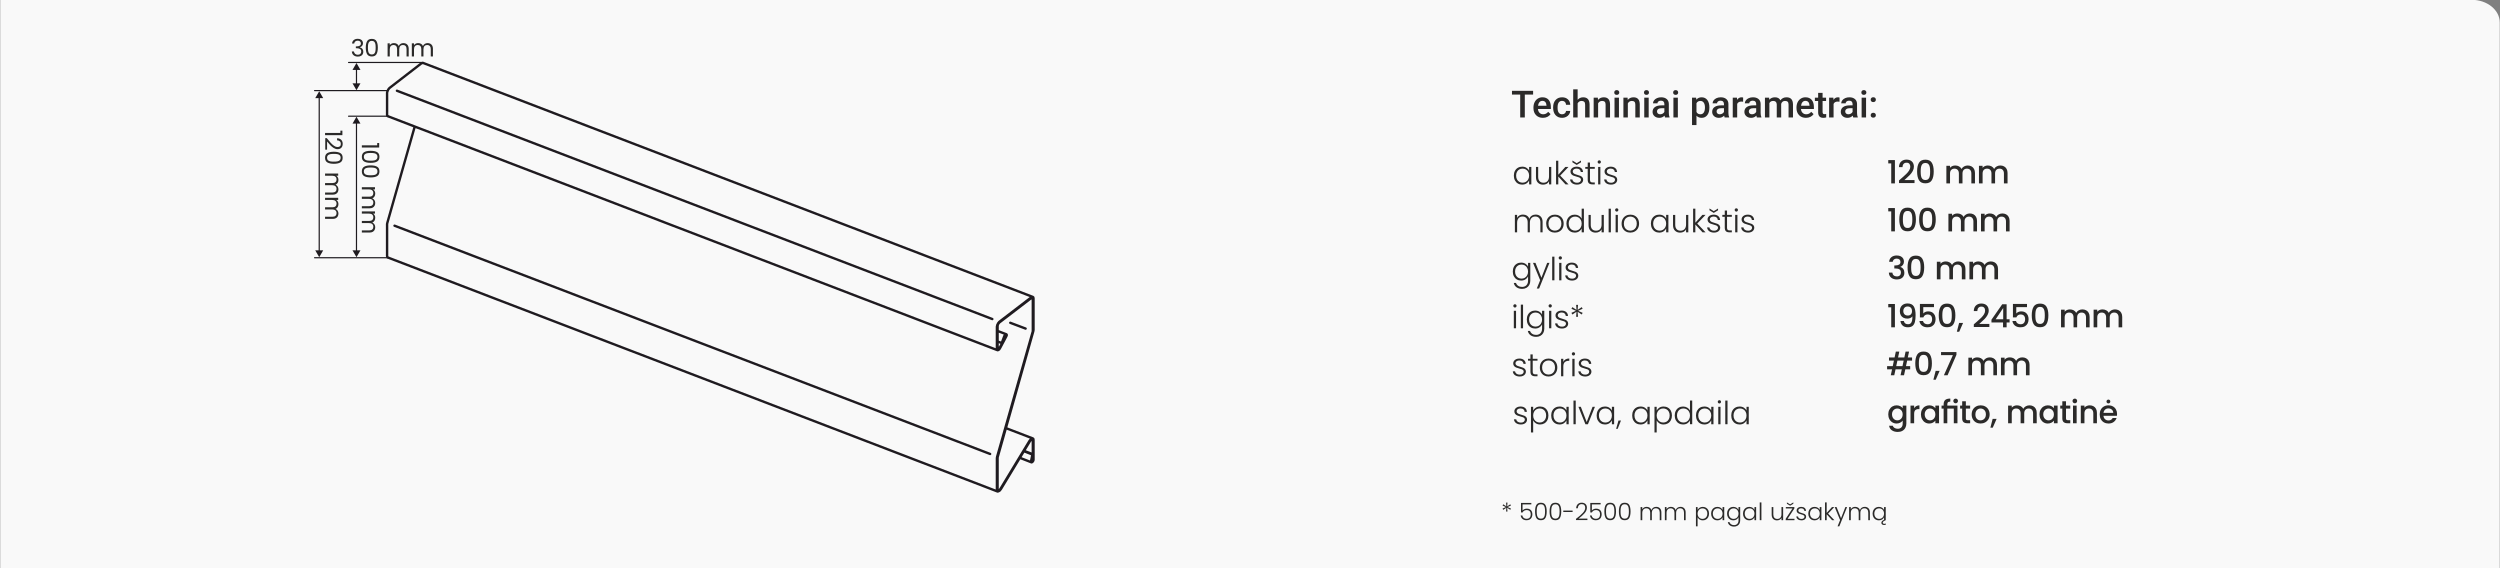 <?xml version="1.0" encoding="UTF-8"?> <svg xmlns="http://www.w3.org/2000/svg" xmlns:xlink="http://www.w3.org/1999/xlink" xml:space="preserve" width="2155px" height="490px" version="1.1" style="shape-rendering:geometricPrecision; text-rendering:geometricPrecision; image-rendering:optimizeQuality; fill-rule:evenodd; clip-rule:evenodd" viewBox="0 0 2155 490"><rect x="0" y="0" width="2155" height="490" fill="#808080" stroke="none"/> <defs> <style type="text/css"> .str0 {stroke:#1F1B20;stroke-width:1.04;stroke-linecap:round;stroke-linejoin:round;stroke-miterlimit:4} .str1 {stroke:#1F1B20;stroke-width:2.08;stroke-linecap:round;stroke-linejoin:round;stroke-miterlimit:10} .fil2 {fill:none;fill-rule:nonzero} .fil0 {fill:#F9F9F9;fill-rule:nonzero} .fil1 {fill:#2B2A29;fill-rule:nonzero} .fil3 {fill:#1F1B20;fill-rule:nonzero} </style> </defs> <g id="Warstwa_x0020_1">  <g id="_2871520770848"> <path class="fil0" d="M0.22 -0.17l0 490.34 2154.56 0 0 -470.81c0,-10.79 -10.89,-19.53 -24.31,-19.53l-2130.25 0z"></path> <polygon class="fil1" points="325.14,123.29 326.86,123.29 326.86,127.17 311.91,127.17 311.91,125.27 325.14,125.27 "></polygon> <path id="1" class="fil1" d="M319.54 129.99c2.37,0 4.22,0.38 5.55,1.15 1.33,0.78 1.99,2.13 1.99,4.06 0,1.91 -0.66,3.25 -1.99,4.03 -1.33,0.77 -3.18,1.15 -5.55,1.15 -2.41,0 -4.29,-0.38 -5.62,-1.15 -1.34,-0.78 -2.01,-2.12 -2.01,-4.03 0,-1.93 0.67,-3.28 2.01,-4.06 1.33,-0.77 3.21,-1.15 5.62,-1.15zm0 8.53c1.2,0 2.21,-0.08 3.05,-0.23 0.83,-0.16 1.5,-0.49 2.01,-0.97 0.51,-0.5 0.77,-1.2 0.77,-2.12 0,-0.94 -0.26,-1.66 -0.77,-2.14 -0.51,-0.49 -1.18,-0.82 -2.01,-0.97 -0.84,-0.16 -1.85,-0.24 -3.05,-0.24 -1.24,0 -2.28,0.08 -3.12,0.24 -0.84,0.15 -1.52,0.48 -2.03,0.97 -0.51,0.48 -0.76,1.2 -0.76,2.14 0,0.92 0.25,1.62 0.76,2.12 0.51,0.48 1.19,0.81 2.03,0.97 0.84,0.15 1.88,0.23 3.12,0.23z"></path> <path id="2" class="fil1" d="M319.54 142.55c2.37,0 4.22,0.39 5.55,1.16 1.33,0.77 1.99,2.12 1.99,4.05 0,1.92 -0.66,3.26 -1.99,4.04 -1.33,0.77 -3.18,1.15 -5.55,1.15 -2.41,0 -4.29,-0.38 -5.62,-1.15 -1.34,-0.78 -2.01,-2.12 -2.01,-4.04 0,-1.93 0.67,-3.28 2.01,-4.05 1.33,-0.77 3.21,-1.16 5.62,-1.16zm0 8.54c1.2,0 2.21,-0.08 3.05,-0.24 0.83,-0.15 1.5,-0.48 2.01,-0.97 0.51,-0.49 0.77,-1.19 0.77,-2.12 0,-0.93 -0.26,-1.65 -0.77,-2.14 -0.51,-0.48 -1.18,-0.81 -2.01,-0.97 -0.84,-0.16 -1.85,-0.24 -3.05,-0.24 -1.24,0 -2.28,0.08 -3.12,0.24 -0.84,0.16 -1.52,0.49 -2.03,0.97 -0.51,0.49 -0.76,1.21 -0.76,2.14 0,0.93 0.25,1.63 0.76,2.12 0.51,0.49 1.19,0.82 2.03,0.97 0.84,0.16 1.88,0.24 3.12,0.24z"></path> <path id="3" class="fil1" d="M323.45 174.99c0,0.88 -0.19,1.67 -0.55,2.35 -0.37,0.69 -0.91,1.24 -1.64,1.64 -0.73,0.4 -1.62,0.6 -2.67,0.6l-6.68 0 0 -1.86 6.41 0c1.13,0 2,-0.28 2.59,-0.84 0.6,-0.56 0.9,-1.31 0.9,-2.26 0,-0.98 -0.31,-1.76 -0.94,-2.34 -0.62,-0.58 -1.53,-0.87 -2.72,-0.87l-6.24 0 0 -1.86 6.41 0c1.13,0 2,-0.28 2.59,-0.84 0.6,-0.55 0.9,-1.31 0.9,-2.26 0,-0.98 -0.31,-1.76 -0.94,-2.34 -0.62,-0.57 -1.53,-0.86 -2.72,-0.86l-6.24 0 0 -1.88 11.33 0 0 1.88 -1.63 0c0.59,0.37 1.04,0.87 1.36,1.49 0.32,0.63 0.48,1.32 0.48,2.08 0,0.95 -0.22,1.79 -0.64,2.52 -0.43,0.74 -1.06,1.28 -1.89,1.64 0.8,0.31 1.42,0.84 1.86,1.57 0.45,0.73 0.67,1.54 0.67,2.44z"></path> <path id="4" class="fil1" d="M323.45 195.87c0,0.88 -0.19,1.66 -0.55,2.35 -0.37,0.69 -0.91,1.24 -1.64,1.64 -0.73,0.4 -1.62,0.6 -2.67,0.6l-6.68 0 0 -1.86 6.41 0c1.13,0 2,-0.28 2.59,-0.84 0.6,-0.56 0.9,-1.31 0.9,-2.27 0,-0.97 -0.31,-1.75 -0.94,-2.33 -0.62,-0.58 -1.53,-0.87 -2.72,-0.87l-6.24 0 0 -1.86 6.41 0c1.13,0 2,-0.28 2.59,-0.84 0.6,-0.56 0.9,-1.31 0.9,-2.26 0,-0.98 -0.31,-1.76 -0.94,-2.34 -0.62,-0.58 -1.53,-0.87 -2.72,-0.87l-6.24 0 0 -1.88 11.33 0 0 1.88 -1.63 0c0.59,0.38 1.04,0.88 1.36,1.5 0.32,0.63 0.48,1.32 0.48,2.08 0,0.95 -0.22,1.79 -0.64,2.52 -0.43,0.73 -1.06,1.28 -1.89,1.64 0.8,0.31 1.42,0.84 1.86,1.57 0.45,0.73 0.67,1.54 0.67,2.44z"></path> <polygon class="fil1" points="293.42,112.62 295.14,112.62 295.14,116.51 280.2,116.51 280.2,114.6 293.42,114.6 "></polygon> <path id="1" class="fil1" d="M281.7 119.09c1.41,1.75 2.56,3.12 3.47,4.12 0.9,0.99 1.84,1.82 2.83,2.51 0.98,0.68 1.95,1.02 2.9,1.02 0.9,0 1.6,-0.22 2.12,-0.65 0.52,-0.44 0.78,-1.14 0.78,-2.1 0,-0.94 -0.3,-1.66 -0.88,-2.18 -0.59,-0.52 -1.37,-0.8 -2.35,-0.84l0 -1.82c1.55,0.06 2.74,0.53 3.58,1.41 0.84,0.88 1.26,2.02 1.26,3.41 0,1.42 -0.39,2.55 -1.18,3.38 -0.78,0.83 -1.87,1.25 -3.24,1.25 -1.15,0 -2.26,-0.34 -3.34,-1.02 -1.08,-0.68 -2.04,-1.46 -2.86,-2.33 -0.82,-0.87 -1.77,-1.98 -2.86,-3.33l0 7.11 -1.57 0 0 -9.94 1.34 0z"></path> <path id="2" class="fil1" d="M287.82 130.79c2.37,0 4.22,0.39 5.55,1.16 1.33,0.77 2,2.12 2,4.05 0,1.92 -0.67,3.26 -2,4.03 -1.33,0.77 -3.18,1.16 -5.55,1.16 -2.41,0 -4.28,-0.39 -5.62,-1.16 -1.34,-0.77 -2,-2.11 -2,-4.03 0,-1.93 0.66,-3.28 2,-4.05 1.34,-0.77 3.21,-1.16 5.62,-1.16zm0 8.54c1.2,0 2.22,-0.08 3.05,-0.24 0.84,-0.16 1.51,-0.48 2.02,-0.97 0.51,-0.49 0.76,-1.2 0.76,-2.12 0,-0.94 -0.25,-1.65 -0.76,-2.14 -0.51,-0.49 -1.18,-0.81 -2.02,-0.97 -0.83,-0.16 -1.85,-0.24 -3.05,-0.24 -1.24,0 -2.28,0.08 -3.12,0.24 -0.84,0.16 -1.51,0.48 -2.02,0.97 -0.51,0.49 -0.77,1.2 -0.77,2.14 0,0.92 0.26,1.63 0.77,2.12 0.51,0.49 1.18,0.81 2.02,0.97 0.84,0.16 1.88,0.24 3.12,0.24z"></path> <path id="3" class="fil1" d="M291.73 163.22c0,0.89 -0.18,1.67 -0.55,2.36 -0.36,0.69 -0.91,1.23 -1.64,1.63 -0.73,0.4 -1.62,0.6 -2.67,0.6l-6.67 0 0 -1.86 6.4 0c1.13,0 2,-0.28 2.6,-0.83 0.6,-0.56 0.9,-1.32 0.9,-2.27 0,-0.98 -0.32,-1.75 -0.94,-2.33 -0.63,-0.58 -1.54,-0.87 -2.72,-0.87l-6.24 0 0 -1.86 6.4 0c1.13,0 2,-0.28 2.6,-0.84 0.6,-0.56 0.9,-1.31 0.9,-2.26 0,-0.98 -0.32,-1.76 -0.94,-2.34 -0.63,-0.58 -1.54,-0.87 -2.72,-0.87l-6.24 0 0 -1.88 11.32 0 0 1.88 -1.63 0c0.59,0.38 1.05,0.88 1.37,1.5 0.31,0.63 0.47,1.32 0.47,2.08 0,0.95 -0.21,1.79 -0.64,2.52 -0.43,0.73 -1.05,1.28 -1.88,1.64 0.8,0.31 1.42,0.84 1.86,1.57 0.44,0.73 0.66,1.54 0.66,2.43z"></path> <path id="4" class="fil1" d="M291.73 184.1c0,0.88 -0.18,1.67 -0.55,2.36 -0.36,0.69 -0.91,1.23 -1.64,1.63 -0.73,0.4 -1.62,0.6 -2.67,0.6l-6.67 0 0 -1.86 6.4 0c1.13,0 2,-0.28 2.6,-0.84 0.6,-0.55 0.9,-1.31 0.9,-2.26 0,-0.98 -0.32,-1.76 -0.94,-2.34 -0.63,-0.57 -1.54,-0.86 -2.72,-0.86l-6.24 0 0 -1.86 6.4 0c1.13,0 2,-0.28 2.6,-0.84 0.6,-0.56 0.9,-1.31 0.9,-2.26 0,-0.98 -0.32,-1.76 -0.94,-2.34 -0.63,-0.58 -1.54,-0.87 -2.72,-0.87l-6.24 0 0 -1.88 11.32 0 0 1.88 -1.63 0c0.59,0.37 1.05,0.87 1.37,1.5 0.31,0.63 0.47,1.32 0.47,2.08 0,0.95 -0.21,1.79 -0.64,2.52 -0.43,0.73 -1.05,1.27 -1.88,1.63 0.8,0.32 1.42,0.84 1.86,1.57 0.44,0.73 0.66,1.55 0.66,2.44z"></path> <path class="fil1" d="M303.48 37.5c0.1,-1.27 0.59,-2.26 1.47,-2.98 0.88,-0.72 2.03,-1.07 3.43,-1.07 0.94,0 1.75,0.17 2.43,0.5 0.68,0.34 1.2,0.8 1.55,1.38 0.35,0.58 0.53,1.23 0.53,1.96 0,0.86 -0.25,1.59 -0.74,2.21 -0.48,0.62 -1.12,1.02 -1.91,1.2l0 0.11c0.9,0.22 1.61,0.65 2.13,1.3 0.53,0.65 0.79,1.49 0.79,2.54 0,0.79 -0.18,1.49 -0.54,2.12 -0.36,0.63 -0.9,1.12 -1.61,1.48 -0.72,0.36 -1.58,0.54 -2.59,0.54 -1.46,0 -2.66,-0.39 -3.59,-1.15 -0.94,-0.77 -1.46,-1.85 -1.57,-3.26l1.82 0c0.09,0.83 0.43,1.5 1.01,2.03 0.58,0.52 1.35,0.78 2.31,0.78 0.97,0 1.7,-0.25 2.21,-0.75 0.5,-0.5 0.75,-1.16 0.75,-1.95 0,-1.04 -0.34,-1.78 -1.03,-2.24 -0.69,-0.45 -1.73,-0.68 -3.13,-0.68l-0.47 0 0 -1.57 0.49 0c1.27,-0.01 2.23,-0.22 2.88,-0.63 0.65,-0.41 0.97,-1.04 0.97,-1.89 0,-0.73 -0.24,-1.32 -0.71,-1.76 -0.48,-0.44 -1.16,-0.66 -2.04,-0.66 -0.85,0 -1.54,0.22 -2.07,0.66 -0.52,0.44 -0.83,1.03 -0.93,1.78l-1.84 0z"></path> <path id="1" class="fil1" d="M315.29 41.05c0,-2.37 0.38,-4.22 1.15,-5.55 0.78,-1.33 2.13,-1.99 4.06,-1.99 1.91,0 3.26,0.66 4.03,1.99 0.77,1.33 1.16,3.18 1.16,5.55 0,2.42 -0.39,4.29 -1.16,5.63 -0.77,1.33 -2.12,2 -4.03,2 -1.93,0 -3.28,-0.67 -4.06,-2 -0.77,-1.34 -1.15,-3.21 -1.15,-5.63zm8.53 0c0,-1.19 -0.07,-2.21 -0.23,-3.05 -0.16,-0.83 -0.49,-1.5 -0.97,-2.01 -0.49,-0.51 -1.2,-0.77 -2.12,-0.77 -0.94,0 -1.65,0.26 -2.14,0.77 -0.49,0.51 -0.82,1.18 -0.97,2.01 -0.16,0.84 -0.24,1.86 -0.24,3.05 0,1.24 0.08,2.28 0.24,3.13 0.15,0.84 0.48,1.51 0.97,2.02 0.49,0.51 1.2,0.77 2.14,0.77 0.92,0 1.63,-0.26 2.12,-0.77 0.48,-0.51 0.81,-1.18 0.97,-2.02 0.16,-0.85 0.23,-1.89 0.23,-3.13z"></path> <path id="2" class="fil1" d="M347.72 37.15c0.88,0 1.67,0.18 2.36,0.54 0.69,0.37 1.23,0.92 1.63,1.65 0.4,0.73 0.6,1.62 0.6,2.66l0 6.68 -1.86 0 0 -6.41c0,-1.13 -0.28,-1.99 -0.84,-2.59 -0.56,-0.6 -1.31,-0.9 -2.26,-0.9 -0.98,0 -1.76,0.31 -2.34,0.94 -0.58,0.63 -0.86,1.53 -0.86,2.72l0 6.24 -1.87 0 0 -6.41c0,-1.13 -0.28,-1.99 -0.83,-2.59 -0.56,-0.6 -1.32,-0.9 -2.27,-0.9 -0.97,0 -1.75,0.31 -2.33,0.94 -0.58,0.63 -0.87,1.53 -0.87,2.72l0 6.24 -1.88 0 0 -11.33 1.88 0 0 1.64c0.37,-0.6 0.87,-1.05 1.5,-1.37 0.62,-0.31 1.32,-0.47 2.08,-0.47 0.95,0 1.79,0.21 2.52,0.64 0.73,0.42 1.27,1.05 1.63,1.88 0.32,-0.8 0.84,-1.42 1.57,-1.86 0.73,-0.44 1.54,-0.66 2.44,-0.66z"></path> <path id="3" class="fil1" d="M368.6 37.15c0.88,0 1.67,0.18 2.36,0.54 0.68,0.37 1.23,0.92 1.63,1.65 0.4,0.73 0.6,1.62 0.6,2.66l0 6.68 -1.86 0 0 -6.41c0,-1.13 -0.28,-1.99 -0.84,-2.59 -0.56,-0.6 -1.31,-0.9 -2.26,-0.9 -0.98,0 -1.76,0.31 -2.34,0.94 -0.58,0.63 -0.87,1.53 -0.87,2.72l0 6.24 -1.86 0 0 -6.41c0,-1.13 -0.28,-1.99 -0.83,-2.59 -0.56,-0.6 -1.32,-0.9 -2.27,-0.9 -0.98,0 -1.76,0.31 -2.33,0.94 -0.58,0.63 -0.87,1.53 -0.87,2.72l0 6.24 -1.88 0 0 -11.33 1.88 0 0 1.64c0.37,-0.6 0.87,-1.05 1.5,-1.37 0.62,-0.31 1.32,-0.47 2.07,-0.47 0.95,0 1.8,0.21 2.53,0.64 0.73,0.42 1.27,1.05 1.63,1.88 0.32,-0.8 0.84,-1.42 1.57,-1.86 0.73,-0.44 1.54,-0.66 2.44,-0.66z"></path> <line class="fil2 str0" x1="307.29" y1="216.72" x2="307.29" y2="104.85"></line> <line class="fil2 str0" x1="275.17" y1="216.72" x2="275.17" y2="84.6"></line> <line class="fil2 str0" x1="307.29" y1="57.29" x2="307.29" y2="74.8"></line> <polygon class="fil3" points="303.85,215.78 307.29,221.73 310.72,215.78 "></polygon> <polygon class="fil3" points="271.73,215.78 275.16,221.73 278.6,215.78 "></polygon> <polygon class="fil3" points="303.85,60.26 307.29,54.3 310.72,60.26 "></polygon> <polygon class="fil3" points="310.72,71.83 307.29,77.78 303.85,71.83 "></polygon> <polygon class="fil3" points="310.72,106.56 307.29,100.61 303.85,106.56 "></polygon> <polygon class="fil3" points="278.6,84.6 275.17,78.65 271.73,84.6 "></polygon> <line class="fil2 str0" x1="334.48" y1="78.11" x2="271.18" y2="78.11"></line> <line class="fil2 str0" x1="334.48" y1="100.18" x2="300.48" y2="100.18"></line> <line class="fil2 str0" x1="334.48" y1="222.17" x2="271.18" y2="222.17"></line> <line class="fil2 str0" x1="364.52" y1="53.87" x2="300.48" y2="53.87"></line> <path class="fil2 str1" d="M363.12 54.7l-27.39 21.17m-2.07 3.99l0 19.45m2.07 -23.44l-0.94 1.13m0 0l-0.75 1.47m0 0l-0.38 1.39m30.96 -25.64l-0.75 0.15m0 0l-0.75 0.33m496.22 226.9l0 19.26m2.07 -23.44l-0.94 1.13m0 0l-0.76 1.47m0 0l-0.37 1.58m29.45 -25.16l-27.38 20.98m29.46 -20.25l-0.19 -0.9m0 0l-0.75 -0.43m0 0l-1.14 0.6m2.08 27.92l0 -27.19m-0.19 28.36l0.19 -1.17m-30.78 109.26l30.59 -108.09m-30.78 108.88l0.19 -0.79m-0.19 28.35l0 -27.56m2.46 27.09l-0.76 0.9m0 0l-0.75 0.52m0 0l-0.76 -0.23m0 0l-0.19 -0.72m27.57 -41.97l-25.11 41.5m28.51 -42.35l-0.19 -0.91m0 0l-0.94 -0.38m0 0l-1.14 0.79m0 0l-1.13 1.35m3.4 16.33l0 -17.18m-548.71 -300.94l513.21 196.8m34.18 121.39l0.75 0.23m0 0l0 -16.99m-0.94 -0.38l0.57 0.27m0.37 0.11l-0.19 -0.72m0 0l-0.56 -0.27m0 0l-0.95 0.56m0 0l-0.75 0.91m0 0l-25.11 41.49m-528.52 -199.68l-0.37 -0.49m0 0l-0.19 -0.72m529.08 200.89l-1.14 1.36m0 0l-1.13 0.59m0 0l-0.76 -0.23m0 0l-0.37 -1.06m-525.68 -201.55l0 -27.57m525.68 229.12l0 -27.38m-525.68 -201.74l0.19 -0.98m525.49 202.72l0.19 -1.17m-525.68 -201.55l23.6 -82.93m-17.37 85.31l513.4 196.76m6.05 2.41l30.77 -108.11m-19.45 -7.37l13.22 4.99m6.23 2.38l0 -0.76m0 0l0 -27.19m-0.94 -0.38l0.57 0.08m0.37 0.3l-0.19 -0.72m0 0l-0.56 -0.27m0 0l-0.76 0.34m0 0l-27.38 20.98m0 0l-0.75 0.9m0 0l-0.57 1.05m0 0l-0.19 1.17m0 0l0 19.45m0 0l0.38 0.49m0 0l0.76 -0.14m0 0l0.56 -0.87m0 0l5.48 -10.31m-5.1 10.43l5.48 -10.31m-0.38 -0.12l-0.76 -0.23m-532.66 -190.19l0.56 0.83m525.12 200.72l0.37 0.87m0 0l0.57 0.08m0 0l0.95 -0.56m0 0l0.75 -1.09m-1.51 -0.65l0.76 0.42m5.85 -10.2l0.19 -0.79m0 0l-0.57 -0.08m0 0l-0.38 0.64m0 0l-2.45 6.14m0 0l-0.38 0.07m3.97 -5.86l0.38 -1.02m0 0l-0.19 -0.53m0 0l-0.57 -0.08m0 0l-0.76 0.53m0 0l-0.56 0.86m0 0l-2.27 6.1m0 0l-3.59 -1.38m22.85 94.32l7.55 2.88m0 0l-0.37 0.27m0.94 4.53l-0.19 0.8m0 0l-0.57 0.86m0 0l-0.75 0.53m0 0l-0.38 -0.31m0 0l-0.19 -0.72m0 0l1.14 -5.69m-7.37 -2.92l7.37 2.92m0.37 4.83l-0.19 0.79m0 0l-0.56 0.3m0 0l-0.19 -0.34m0 0l0.94 -5.85m-525.68 -337.31l525.68 201.74m-23.22 113.07l23.22 8.91m-30.4 45.73l-525.68 -201.74m525.68 79.95l-525.68 -201.74m525.68 185.13l7.56 2.88m21.71 110.4l-10.01 -3.91"></path> <polygon class="fil1" points="1627.68,140.86 1627.68,137.99 1633.41,137.99 1633.41,158.09 1630.24,158.09 1630.24,140.86 "></polygon> <path id="1" class="fil1" d="M1638.92 153.81c1.77,-1.52 3.16,-2.78 4.18,-3.76 1.02,-0.98 1.87,-2.01 2.55,-3.07 0.68,-1.07 1.02,-2.13 1.02,-3.2 0,-1.1 -0.27,-1.96 -0.79,-2.59 -0.52,-0.62 -1.35,-0.94 -2.47,-0.94 -1.08,0 -1.92,0.35 -2.52,1.04 -0.6,0.69 -0.91,1.61 -0.95,2.77l-3.03 0c0.05,-2.1 0.68,-3.7 1.89,-4.81 1.2,-1.11 2.73,-1.67 4.59,-1.67 2,0 3.57,0.55 4.7,1.65 1.13,1.11 1.69,2.58 1.69,4.41 0,1.33 -0.33,2.6 -1.01,3.82 -0.67,1.22 -1.47,2.32 -2.39,3.28 -0.93,0.97 -2.11,2.08 -3.55,3.35l-1.24 1.1 8.74 0 0 2.62 -13.39 0 0 -2.29 1.98 -1.71z"></path> <path id="2" class="fil1" d="M1652.54 147.78c0,-3.18 0.53,-5.67 1.61,-7.46 1.07,-1.79 2.93,-2.68 5.55,-2.68 2.63,0 4.48,0.89 5.56,2.68 1.07,1.79 1.61,4.28 1.61,7.46 0,3.21 -0.54,5.73 -1.61,7.54 -1.08,1.81 -2.93,2.71 -5.56,2.71 -2.62,0 -4.48,-0.9 -5.55,-2.71 -1.08,-1.81 -1.61,-4.33 -1.61,-7.54zm11.24 0c0,-1.49 -0.09,-2.75 -0.29,-3.78 -0.19,-1.03 -0.58,-1.87 -1.17,-2.52 -0.59,-0.65 -1.46,-0.98 -2.62,-0.98 -1.16,0 -2.03,0.33 -2.62,0.98 -0.58,0.65 -0.97,1.49 -1.17,2.52 -0.19,1.03 -0.29,2.29 -0.29,3.78 0,1.54 0.1,2.84 0.28,3.88 0.18,1.05 0.57,1.9 1.17,2.54 0.6,0.64 1.47,0.96 2.63,0.96 1.16,0 2.04,-0.32 2.63,-0.96 0.6,-0.64 0.99,-1.49 1.18,-2.54 0.18,-1.04 0.27,-2.34 0.27,-3.88z"></path> <path id="3" class="fil1" d="M1696.17 142.65c1.19,0 2.26,0.25 3.21,0.75 0.94,0.49 1.69,1.23 2.23,2.2 0.54,0.97 0.81,2.15 0.81,3.53l0 8.96 -3.11 0 0 -8.49c0,-1.36 -0.34,-2.41 -1.02,-3.13 -0.68,-0.73 -1.61,-1.09 -2.79,-1.09 -1.17,0 -2.1,0.36 -2.79,1.09 -0.69,0.72 -1.04,1.77 -1.04,3.13l0 8.49 -3.11 0 0 -8.49c0,-1.36 -0.34,-2.41 -1.02,-3.13 -0.68,-0.73 -1.61,-1.09 -2.78,-1.09 -1.18,0 -2.11,0.36 -2.8,1.09 -0.69,0.72 -1.03,1.77 -1.03,3.13l0 8.49 -3.15 0 0 -15.19 3.15 0 0 1.74c0.51,-0.63 1.16,-1.12 1.95,-1.47 0.79,-0.34 1.64,-0.52 2.54,-0.52 1.21,0 2.29,0.26 3.25,0.77 0.96,0.52 1.69,1.26 2.21,2.23 0.45,-0.91 1.17,-1.64 2.14,-2.19 0.98,-0.54 2.03,-0.81 3.15,-0.81z"></path> <path id="4" class="fil1" d="M1724.25 142.65c1.2,0 2.27,0.25 3.21,0.75 0.95,0.49 1.69,1.23 2.24,2.2 0.54,0.97 0.81,2.15 0.81,3.53l0 8.96 -3.12 0 0 -8.49c0,-1.36 -0.34,-2.41 -1.02,-3.13 -0.67,-0.73 -1.6,-1.09 -2.78,-1.09 -1.17,0 -2.11,0.36 -2.8,1.09 -0.69,0.72 -1.03,1.77 -1.03,3.13l0 8.49 -3.11 0 0 -8.49c0,-1.36 -0.34,-2.41 -1.02,-3.13 -0.68,-0.73 -1.61,-1.09 -2.79,-1.09 -1.17,0 -2.11,0.36 -2.8,1.09 -0.69,0.72 -1.03,1.77 -1.03,3.13l0 8.49 -3.14 0 0 -15.19 3.14 0 0 1.74c0.51,-0.63 1.17,-1.12 1.96,-1.47 0.79,-0.34 1.63,-0.52 2.53,-0.52 1.22,0 2.3,0.26 3.26,0.77 0.95,0.52 1.69,1.26 2.2,2.23 0.46,-0.91 1.18,-1.64 2.15,-2.19 0.97,-0.54 2.02,-0.81 3.14,-0.81z"></path> <polygon class="fil1" points="1627.68,182.21 1627.68,179.34 1633.41,179.34 1633.41,199.44 1630.24,199.44 1630.24,182.21 "></polygon> <path id="1" class="fil1" d="M1637.18 189.13c0,-3.18 0.54,-5.67 1.62,-7.46 1.07,-1.79 2.92,-2.69 5.55,-2.69 2.63,0 4.48,0.9 5.55,2.69 1.08,1.79 1.62,4.28 1.62,7.46 0,3.21 -0.54,5.72 -1.62,7.54 -1.07,1.8 -2.92,2.71 -5.55,2.71 -2.63,0 -4.48,-0.91 -5.55,-2.71 -1.08,-1.82 -1.62,-4.33 -1.62,-7.54zm11.25 0c0,-1.49 -0.1,-2.75 -0.29,-3.78 -0.19,-1.03 -0.58,-1.87 -1.17,-2.52 -0.59,-0.65 -1.46,-0.98 -2.62,-0.98 -1.16,0 -2.03,0.33 -2.62,0.98 -0.59,0.65 -0.98,1.49 -1.17,2.52 -0.19,1.03 -0.29,2.29 -0.29,3.78 0,1.54 0.09,2.84 0.28,3.88 0.18,1.05 0.57,1.9 1.17,2.54 0.6,0.64 1.47,0.96 2.63,0.96 1.16,0 2.04,-0.32 2.63,-0.96 0.6,-0.64 0.99,-1.49 1.17,-2.54 0.19,-1.04 0.28,-2.34 0.28,-3.88z"></path> <path id="2" class="fil1" d="M1654.3 189.13c0,-3.18 0.54,-5.67 1.61,-7.46 1.08,-1.79 2.93,-2.69 5.56,-2.69 2.62,0 4.48,0.9 5.55,2.69 1.08,1.79 1.61,4.28 1.61,7.46 0,3.21 -0.53,5.72 -1.61,7.54 -1.07,1.8 -2.93,2.71 -5.55,2.71 -2.63,0 -4.48,-0.91 -5.56,-2.71 -1.07,-1.82 -1.61,-4.33 -1.61,-7.54zm11.25 0c0,-1.49 -0.1,-2.75 -0.29,-3.78 -0.2,-1.03 -0.59,-1.87 -1.18,-2.52 -0.58,-0.65 -1.46,-0.98 -2.61,-0.98 -1.16,0 -2.03,0.33 -2.62,0.98 -0.59,0.65 -0.98,1.49 -1.17,2.52 -0.2,1.03 -0.29,2.29 -0.29,3.78 0,1.54 0.09,2.84 0.27,3.88 0.19,1.05 0.58,1.9 1.17,2.54 0.6,0.64 1.48,0.96 2.64,0.96 1.15,0 2.03,-0.32 2.63,-0.96 0.6,-0.64 0.99,-1.49 1.17,-2.54 0.18,-1.04 0.28,-2.34 0.28,-3.88z"></path> <path id="3" class="fil1" d="M1697.93 184c1.2,0 2.27,0.25 3.21,0.74 0.95,0.5 1.69,1.24 2.23,2.21 0.55,0.97 0.82,2.15 0.82,3.53l0 8.96 -3.12 0 0 -8.49c0,-1.36 -0.34,-2.41 -1.02,-3.13 -0.68,-0.73 -1.61,-1.09 -2.78,-1.09 -1.18,0 -2.11,0.36 -2.8,1.09 -0.69,0.72 -1.03,1.77 -1.03,3.13l0 8.49 -3.12 0 0 -8.49c0,-1.36 -0.34,-2.41 -1.02,-3.13 -0.68,-0.73 -1.6,-1.09 -2.78,-1.09 -1.18,0 -2.11,0.36 -2.8,1.09 -0.69,0.72 -1.03,1.77 -1.03,3.13l0 8.49 -3.14 0 0 -15.19 3.14 0 0 1.73c0.51,-0.62 1.16,-1.11 1.95,-1.46 0.79,-0.34 1.64,-0.52 2.54,-0.52 1.21,0 2.3,0.26 3.25,0.77 0.96,0.52 1.69,1.26 2.21,2.23 0.46,-0.91 1.17,-1.64 2.15,-2.19 0.97,-0.54 2.02,-0.81 3.14,-0.81z"></path> <path id="4" class="fil1" d="M1726.02 184c1.19,0 2.26,0.25 3.21,0.74 0.94,0.5 1.69,1.24 2.23,2.21 0.54,0.97 0.81,2.15 0.81,3.53l0 8.96 -3.11 0 0 -8.49c0,-1.36 -0.34,-2.41 -1.02,-3.13 -0.68,-0.73 -1.61,-1.09 -2.79,-1.09 -1.17,0 -2.1,0.36 -2.79,1.09 -0.69,0.72 -1.04,1.77 -1.04,3.13l0 8.49 -3.11 0 0 -8.49c0,-1.36 -0.34,-2.41 -1.02,-3.13 -0.68,-0.73 -1.61,-1.09 -2.79,-1.09 -1.17,0 -2.1,0.36 -2.79,1.09 -0.69,0.72 -1.04,1.77 -1.04,3.13l0 8.49 -3.14 0 0 -15.19 3.14 0 0 1.73c0.52,-0.62 1.17,-1.11 1.96,-1.46 0.79,-0.34 1.64,-0.52 2.54,-0.52 1.21,0 2.29,0.26 3.25,0.77 0.95,0.52 1.69,1.26 2.2,2.23 0.46,-0.91 1.18,-1.64 2.15,-2.19 0.98,-0.54 2.02,-0.81 3.15,-0.81z"></path> <path class="fil1" d="M1628.45 225.65c0.11,-1.7 0.76,-3.04 1.97,-3.99 1.2,-0.96 2.74,-1.44 4.61,-1.44 1.29,0 2.4,0.23 3.34,0.69 0.94,0.46 1.64,1.09 2.12,1.88 0.48,0.79 0.72,1.68 0.72,2.67 0,1.14 -0.31,2.11 -0.91,2.92 -0.61,0.81 -1.33,1.35 -2.18,1.63l0 0.11c1.09,0.33 1.93,0.93 2.54,1.8 0.6,0.88 0.91,1.99 0.91,3.35 0,1.09 -0.25,2.05 -0.75,2.9 -0.49,0.84 -1.23,1.51 -2.2,2 -0.98,0.48 -2.14,0.73 -3.5,0.73 -1.99,0 -3.62,-0.51 -4.89,-1.53 -1.28,-1.02 -1.97,-2.49 -2.06,-4.4l3.03 0c0.08,0.97 0.45,1.77 1.13,2.38 0.68,0.62 1.6,0.93 2.76,0.93 1.12,0 1.98,-0.31 2.59,-0.93 0.61,-0.61 0.91,-1.41 0.91,-2.38 0,-1.29 -0.41,-2.2 -1.23,-2.74 -0.81,-0.54 -2.07,-0.82 -3.76,-0.82l-0.71 0 0 -2.59 0.74 0c1.49,-0.01 2.62,-0.26 3.4,-0.74 0.78,-0.48 1.17,-1.23 1.17,-2.26 0,-0.88 -0.28,-1.59 -0.85,-2.11 -0.57,-0.52 -1.38,-0.79 -2.43,-0.79 -1.02,0 -1.82,0.27 -2.39,0.79 -0.57,0.52 -0.91,1.17 -1.02,1.94l-3.06 0z"></path> <path id="1" class="fil1" d="M1644.32 230.48c0,-3.18 0.54,-5.67 1.62,-7.46 1.07,-1.79 2.92,-2.69 5.55,-2.69 2.63,0 4.48,0.9 5.55,2.69 1.08,1.79 1.62,4.28 1.62,7.46 0,3.21 -0.54,5.73 -1.62,7.54 -1.07,1.81 -2.92,2.71 -5.55,2.71 -2.63,0 -4.48,-0.9 -5.55,-2.71 -1.08,-1.81 -1.62,-4.33 -1.62,-7.54zm11.25 0c0,-1.49 -0.1,-2.75 -0.29,-3.78 -0.19,-1.03 -0.58,-1.87 -1.17,-2.52 -0.59,-0.65 -1.46,-0.98 -2.62,-0.98 -1.16,0 -2.03,0.33 -2.62,0.98 -0.59,0.65 -0.98,1.49 -1.17,2.52 -0.19,1.03 -0.29,2.29 -0.29,3.78 0,1.54 0.09,2.84 0.28,3.88 0.18,1.05 0.57,1.9 1.17,2.54 0.59,0.64 1.47,0.96 2.63,0.96 1.16,0 2.03,-0.32 2.63,-0.96 0.6,-0.64 0.99,-1.49 1.17,-2.54 0.19,-1.04 0.28,-2.34 0.28,-3.88z"></path> <path id="2" class="fil1" d="M1687.95 225.35c1.2,0 2.27,0.25 3.21,0.74 0.95,0.5 1.69,1.24 2.24,2.21 0.54,0.97 0.81,2.15 0.81,3.53l0 8.96 -3.11 0 0 -8.49c0,-1.36 -0.34,-2.41 -1.02,-3.13 -0.68,-0.73 -1.61,-1.09 -2.79,-1.09 -1.17,0 -2.11,0.36 -2.8,1.09 -0.69,0.72 -1.03,1.77 -1.03,3.13l0 8.49 -3.11 0 0 -8.49c0,-1.36 -0.34,-2.41 -1.02,-3.13 -0.68,-0.73 -1.61,-1.09 -2.79,-1.09 -1.17,0 -2.11,0.36 -2.79,1.09 -0.69,0.72 -1.04,1.77 -1.04,3.13l0 8.49 -3.14 0 0 -15.19 3.14 0 0 1.74c0.52,-0.63 1.17,-1.12 1.96,-1.47 0.79,-0.34 1.63,-0.52 2.53,-0.52 1.22,0 2.3,0.26 3.26,0.77 0.95,0.52 1.69,1.26 2.2,2.23 0.46,-0.91 1.18,-1.64 2.15,-2.19 0.98,-0.54 2.02,-0.81 3.14,-0.81z"></path> <path id="3" class="fil1" d="M1716.04 225.35c1.19,0 2.26,0.25 3.21,0.74 0.95,0.5 1.69,1.24 2.23,2.21 0.54,0.97 0.82,2.15 0.82,3.53l0 8.96 -3.12 0 0 -8.49c0,-1.36 -0.34,-2.41 -1.02,-3.13 -0.68,-0.73 -1.61,-1.09 -2.78,-1.09 -1.18,0 -2.11,0.36 -2.8,1.09 -0.69,0.72 -1.03,1.77 -1.03,3.13l0 8.49 -3.12 0 0 -8.49c0,-1.36 -0.34,-2.41 -1.02,-3.13 -0.68,-0.73 -1.61,-1.09 -2.78,-1.09 -1.18,0 -2.11,0.36 -2.8,1.09 -0.69,0.72 -1.03,1.77 -1.03,3.13l0 8.49 -3.15 0 0 -15.19 3.15 0 0 1.74c0.51,-0.63 1.16,-1.12 1.95,-1.47 0.79,-0.34 1.64,-0.52 2.54,-0.52 1.21,0 2.3,0.26 3.25,0.77 0.96,0.52 1.69,1.26 2.21,2.23 0.46,-0.91 1.17,-1.64 2.15,-2.19 0.97,-0.54 2.02,-0.81 3.14,-0.81z"></path> <polygon class="fil1" points="1627.68,264.91 1627.68,262.04 1633.41,262.04 1633.41,282.14 1630.24,282.14 1630.24,264.91 "></polygon> <path id="1" class="fil1" d="M1641.1 276.68c0.18,0.92 0.58,1.62 1.18,2.09 0.61,0.48 1.43,0.72 2.46,0.72 1.3,0 2.26,-0.51 2.86,-1.54 0.61,-1.03 0.91,-2.79 0.91,-5.27 -0.44,0.63 -1.06,1.11 -1.86,1.45 -0.8,0.34 -1.67,0.51 -2.6,0.51 -1.2,0 -2.28,-0.25 -3.25,-0.73 -0.98,-0.49 -1.75,-1.21 -2.31,-2.18 -0.56,-0.96 -0.84,-2.14 -0.84,-3.51 0,-2.02 0.6,-3.64 1.78,-4.84 1.19,-1.2 2.82,-1.81 4.89,-1.81 2.5,0 4.28,0.84 5.34,2.5 1.05,1.66 1.58,4.21 1.58,7.65 0,2.37 -0.2,4.31 -0.59,5.81 -0.4,1.51 -1.08,2.65 -2.05,3.42 -0.98,0.77 -2.33,1.16 -4.06,1.16 -1.96,0 -3.48,-0.52 -4.54,-1.54 -1.07,-1.03 -1.67,-2.33 -1.8,-3.89l2.9 0zm3.5 -4.69c1.1,0 1.97,-0.34 2.6,-1.03 0.64,-0.69 0.95,-1.6 0.95,-2.74 0,-1.27 -0.33,-2.26 -1,-2.97 -0.67,-0.7 -1.59,-1.06 -2.74,-1.06 -1.16,0 -2.08,0.37 -2.75,1.09 -0.67,0.73 -1,1.68 -1,2.85 0,1.12 0.32,2.05 0.98,2.77 0.65,0.73 1.64,1.09 2.96,1.09z"></path> <path id="2" class="fil1" d="M1667.09 264.74l-9.23 0 0 5.49c0.38,-0.52 0.96,-0.95 1.72,-1.3 0.76,-0.35 1.57,-0.52 2.44,-0.52 1.54,0 2.8,0.33 3.76,0.99 0.96,0.66 1.65,1.5 2.07,2.51 0.41,1.01 0.62,2.08 0.62,3.2 0,1.36 -0.27,2.56 -0.79,3.62 -0.52,1.06 -1.3,1.89 -2.34,2.5 -1.04,0.6 -2.31,0.91 -3.82,0.91 -2,0 -3.61,-0.5 -4.82,-1.49 -1.21,-0.99 -1.94,-2.31 -2.18,-3.94l3.06 0c0.2,0.86 0.65,1.54 1.35,2.05 0.7,0.5 1.57,0.76 2.62,0.76 1.3,0 2.28,-0.4 2.93,-1.19 0.66,-0.79 0.98,-1.84 0.98,-3.14 0,-1.32 -0.33,-2.34 -0.99,-3.05 -0.66,-0.7 -1.63,-1.06 -2.92,-1.06 -0.9,0 -1.66,0.23 -2.28,0.68 -0.61,0.45 -1.06,1.06 -1.33,1.83l-2.98 0 0 -11.6 12.13 0 0 2.75z"></path> <path id="3" class="fil1" d="M1671.2 271.83c0,-3.18 0.53,-5.67 1.61,-7.46 1.07,-1.79 2.92,-2.68 5.55,-2.68 2.63,0 4.48,0.89 5.56,2.68 1.07,1.79 1.61,4.28 1.61,7.46 0,3.21 -0.54,5.73 -1.61,7.54 -1.08,1.81 -2.93,2.71 -5.56,2.71 -2.63,0 -4.48,-0.9 -5.55,-2.71 -1.08,-1.81 -1.61,-4.33 -1.61,-7.54zm11.24 0c0,-1.49 -0.09,-2.75 -0.29,-3.78 -0.19,-1.03 -0.58,-1.87 -1.17,-2.52 -0.59,-0.65 -1.46,-0.98 -2.62,-0.98 -1.16,0 -2.03,0.33 -2.62,0.98 -0.58,0.65 -0.98,1.49 -1.17,2.52 -0.19,1.03 -0.29,2.29 -0.29,3.78 0,1.54 0.1,2.84 0.28,3.88 0.18,1.05 0.57,1.9 1.17,2.54 0.6,0.64 1.47,0.96 2.63,0.96 1.16,0 2.04,-0.32 2.63,-0.96 0.6,-0.64 0.99,-1.49 1.18,-2.54 0.18,-1.04 0.27,-2.34 0.27,-3.88z"></path> <polygon id="4" class="fil1" points="1692.17,278.36 1688.84,285.97 1686.8,285.97 1688.75,278.36 "></polygon> <path id="5" class="fil1" d="M1703.41 277.86c1.77,-1.52 3.16,-2.78 4.18,-3.76 1.02,-0.98 1.87,-2.01 2.55,-3.07 0.68,-1.07 1.02,-2.13 1.02,-3.2 0,-1.1 -0.26,-1.96 -0.78,-2.59 -0.53,-0.62 -1.35,-0.94 -2.47,-0.94 -1.09,0 -1.93,0.35 -2.52,1.04 -0.6,0.69 -0.92,1.61 -0.95,2.77l-3.04 0c0.06,-2.1 0.69,-3.7 1.89,-4.81 1.2,-1.11 2.73,-1.67 4.59,-1.67 2,0 3.57,0.55 4.7,1.65 1.13,1.11 1.7,2.58 1.7,4.41 0,1.33 -0.34,2.6 -1.01,3.82 -0.67,1.22 -1.47,2.32 -2.4,3.28 -0.93,0.97 -2.11,2.08 -3.54,3.35l-1.24 1.1 8.74 0 0 2.62 -13.4 0 0 -2.29 1.98 -1.71z"></path> <path id="6" class="fil1" d="M1716.64 277.95l0 -2.37 9.27 -13.29 3.8 0 0 12.93 2.56 0 0 2.73 -2.56 0 0 4.19 -3.09 0 0 -4.19 -9.98 0zm10.12 -12.46l-6.51 9.73 6.51 0 0 -9.73z"></path> <path id="7" class="fil1" d="M1747.27 264.74l-9.24 0 0 5.49c0.39,-0.52 0.96,-0.95 1.72,-1.3 0.77,-0.35 1.58,-0.52 2.44,-0.52 1.55,0 2.8,0.33 3.77,0.99 0.96,0.66 1.65,1.5 2.06,2.51 0.42,1.01 0.62,2.08 0.62,3.2 0,1.36 -0.26,2.56 -0.78,3.62 -0.53,1.06 -1.31,1.89 -2.34,2.5 -1.04,0.6 -2.32,0.91 -3.82,0.91 -2.01,0 -3.61,-0.5 -4.83,-1.49 -1.21,-0.99 -1.93,-2.31 -2.17,-3.94l3.06 0c0.2,0.86 0.65,1.54 1.35,2.05 0.7,0.5 1.57,0.76 2.62,0.76 1.3,0 2.28,-0.4 2.93,-1.19 0.65,-0.79 0.98,-1.84 0.98,-3.14 0,-1.32 -0.33,-2.34 -0.99,-3.05 -0.66,-0.7 -1.64,-1.06 -2.92,-1.06 -0.9,0 -1.66,0.23 -2.28,0.68 -0.61,0.45 -1.06,1.06 -1.33,1.83l-2.98 0 0 -11.6 12.13 0 0 2.75z"></path> <path id="8" class="fil1" d="M1751.37 271.83c0,-3.18 0.54,-5.67 1.61,-7.46 1.08,-1.79 2.93,-2.68 5.56,-2.68 2.63,0 4.48,0.89 5.55,2.68 1.08,1.79 1.61,4.28 1.61,7.46 0,3.21 -0.53,5.73 -1.61,7.54 -1.07,1.81 -2.92,2.71 -5.55,2.71 -2.63,0 -4.48,-0.9 -5.56,-2.71 -1.07,-1.81 -1.61,-4.33 -1.61,-7.54zm11.25 0c0,-1.49 -0.1,-2.75 -0.29,-3.78 -0.19,-1.03 -0.59,-1.87 -1.17,-2.52 -0.59,-0.65 -1.46,-0.98 -2.62,-0.98 -1.16,0 -2.03,0.33 -2.62,0.98 -0.59,0.65 -0.98,1.49 -1.17,2.52 -0.19,1.03 -0.29,2.29 -0.29,3.78 0,1.54 0.09,2.84 0.27,3.88 0.19,1.05 0.58,1.9 1.18,2.54 0.59,0.64 1.47,0.96 2.63,0.96 1.16,0 2.03,-0.32 2.63,-0.96 0.6,-0.64 0.99,-1.49 1.17,-2.54 0.19,-1.04 0.28,-2.34 0.28,-3.88z"></path> <path id="9" class="fil1" d="M1795 266.7c1.2,0 2.27,0.25 3.21,0.75 0.95,0.49 1.69,1.23 2.24,2.2 0.54,0.97 0.81,2.15 0.81,3.53l0 8.96 -3.11 0 0 -8.49c0,-1.36 -0.35,-2.41 -1.03,-3.13 -0.67,-0.73 -1.6,-1.09 -2.78,-1.09 -1.17,0 -2.11,0.36 -2.8,1.09 -0.69,0.72 -1.03,1.77 -1.03,3.13l0 8.49 -3.11 0 0 -8.49c0,-1.36 -0.34,-2.41 -1.02,-3.13 -0.68,-0.73 -1.61,-1.09 -2.79,-1.09 -1.17,0 -2.11,0.36 -2.8,1.09 -0.69,0.72 -1.03,1.77 -1.03,3.13l0 8.49 -3.14 0 0 -15.19 3.14 0 0 1.74c0.52,-0.63 1.17,-1.12 1.96,-1.47 0.79,-0.34 1.63,-0.52 2.53,-0.52 1.22,0 2.3,0.26 3.26,0.77 0.95,0.52 1.69,1.26 2.2,2.23 0.46,-0.91 1.18,-1.64 2.15,-2.19 0.97,-0.54 2.02,-0.81 3.14,-0.81z"></path> <path id="10" class="fil1" d="M1823.09 266.7c1.19,0 2.26,0.25 3.21,0.75 0.95,0.49 1.69,1.23 2.23,2.2 0.54,0.97 0.82,2.15 0.82,3.53l0 8.96 -3.12 0 0 -8.49c0,-1.36 -0.34,-2.41 -1.02,-3.13 -0.68,-0.73 -1.61,-1.09 -2.78,-1.09 -1.18,0 -2.11,0.36 -2.8,1.09 -0.69,0.72 -1.03,1.77 -1.03,3.13l0 8.49 -3.12 0 0 -8.49c0,-1.36 -0.34,-2.41 -1.02,-3.13 -0.68,-0.73 -1.61,-1.09 -2.78,-1.09 -1.18,0 -2.11,0.36 -2.8,1.09 -0.69,0.72 -1.03,1.77 -1.03,3.13l0 8.49 -3.15 0 0 -15.19 3.15 0 0 1.74c0.51,-0.63 1.16,-1.12 1.95,-1.47 0.79,-0.34 1.64,-0.52 2.54,-0.52 1.21,0 2.3,0.26 3.25,0.77 0.96,0.52 1.69,1.26 2.21,2.23 0.46,-0.91 1.17,-1.64 2.15,-2.19 0.97,-0.54 2.02,-0.81 3.14,-0.81z"></path> <path class="fil1" d="M1643.97 310.86l-1.02 4.77 3.63 0 0 2.76 -4.21 0 -1.11 5.1 -3 0 1.1 -5.1 -5.4 0 -1.1 5.1 -3.01 0 1.11 -5.1 -4.28 0 0 -2.76 4.86 0 1.01 -4.77 -4.24 0 0 -2.75 4.82 0 1.08 -5.02 3 0 -1.07 5.02 5.4 0 1.08 -5.02 3 0 -1.08 5.02 3.67 0 0 2.75 -4.24 0zm-3.01 0l-5.4 0 -1.02 4.77 5.4 0 1.02 -4.77z"></path> <path id="1" class="fil1" d="M1650.97 313.18c0,-3.18 0.53,-5.67 1.61,-7.46 1.07,-1.79 2.92,-2.68 5.55,-2.68 2.63,0 4.48,0.89 5.56,2.68 1.07,1.79 1.61,4.28 1.61,7.46 0,3.21 -0.54,5.73 -1.61,7.54 -1.08,1.81 -2.93,2.71 -5.56,2.71 -2.63,0 -4.48,-0.9 -5.55,-2.71 -1.08,-1.81 -1.61,-4.33 -1.61,-7.54zm11.24 0c0,-1.49 -0.09,-2.75 -0.29,-3.78 -0.19,-1.03 -0.58,-1.87 -1.17,-2.52 -0.59,-0.65 -1.46,-0.98 -2.62,-0.98 -1.16,0 -2.03,0.33 -2.62,0.98 -0.58,0.65 -0.98,1.49 -1.17,2.52 -0.19,1.03 -0.29,2.29 -0.29,3.78 0,1.54 0.1,2.84 0.28,3.88 0.18,1.05 0.57,1.9 1.17,2.54 0.6,0.64 1.47,0.96 2.63,0.96 1.16,0 2.04,-0.32 2.63,-0.96 0.6,-0.64 0.99,-1.49 1.18,-2.54 0.18,-1.04 0.27,-2.34 0.27,-3.88z"></path> <polygon id="2" class="fil1" points="1671.94,319.71 1668.61,327.32 1666.57,327.32 1668.52,319.71 "></polygon> <polygon id="3" class="fil1" points="1686.46,305.82 1678.8,323.49 1675.63,323.49 1683.38,306.15 1673.18,306.15 1673.18,303.48 1686.46,303.48 "></polygon> <path id="4" class="fil1" d="M1715.13 308.05c1.19,0 2.26,0.25 3.21,0.75 0.95,0.49 1.69,1.23 2.23,2.2 0.54,0.97 0.82,2.15 0.82,3.53l0 8.96 -3.12 0 0 -8.49c0,-1.36 -0.34,-2.41 -1.02,-3.13 -0.68,-0.73 -1.61,-1.09 -2.78,-1.09 -1.18,0 -2.11,0.36 -2.8,1.09 -0.69,0.72 -1.03,1.77 -1.03,3.13l0 8.49 -3.12 0 0 -8.49c0,-1.36 -0.34,-2.41 -1.02,-3.13 -0.68,-0.73 -1.61,-1.09 -2.78,-1.09 -1.18,0 -2.11,0.36 -2.8,1.09 -0.69,0.72 -1.03,1.77 -1.03,3.13l0 8.49 -3.14 0 0 -15.19 3.14 0 0 1.74c0.51,-0.63 1.16,-1.12 1.95,-1.47 0.79,-0.34 1.64,-0.52 2.54,-0.52 1.21,0 2.3,0.26 3.25,0.77 0.96,0.52 1.69,1.26 2.21,2.24 0.46,-0.92 1.17,-1.65 2.15,-2.2 0.97,-0.54 2.02,-0.81 3.14,-0.81z"></path> <path id="5" class="fil1" d="M1743.21 308.05c1.2,0 2.27,0.25 3.22,0.75 0.94,0.49 1.69,1.23 2.23,2.2 0.54,0.97 0.81,2.15 0.81,3.53l0 8.96 -3.11 0 0 -8.49c0,-1.36 -0.34,-2.41 -1.02,-3.13 -0.68,-0.73 -1.61,-1.09 -2.79,-1.09 -1.17,0 -2.11,0.36 -2.79,1.09 -0.69,0.72 -1.04,1.77 -1.04,3.13l0 8.49 -3.11 0 0 -8.49c0,-1.36 -0.34,-2.41 -1.02,-3.13 -0.68,-0.73 -1.61,-1.09 -2.79,-1.09 -1.17,0 -2.1,0.36 -2.79,1.09 -0.69,0.72 -1.04,1.77 -1.04,3.13l0 8.49 -3.14 0 0 -15.19 3.14 0 0 1.74c0.52,-0.63 1.17,-1.12 1.96,-1.47 0.79,-0.34 1.64,-0.52 2.54,-0.52 1.21,0 2.29,0.26 3.25,0.77 0.95,0.52 1.69,1.26 2.2,2.24 0.46,-0.92 1.18,-1.65 2.15,-2.2 0.98,-0.54 2.02,-0.81 3.14,-0.81z"></path> <path class="fil1" d="M1634.84 349.4c1.18,0 2.22,0.24 3.13,0.7 0.91,0.47 1.62,1.06 2.14,1.76l0 -2.21 3.17 0 0 15.43c0,1.4 -0.3,2.65 -0.89,3.74 -0.58,1.09 -1.43,1.95 -2.55,2.58 -1.11,0.62 -2.43,0.93 -3.98,0.93 -2.06,0 -3.76,-0.48 -5.12,-1.44 -1.36,-0.97 -2.14,-2.28 -2.32,-3.93l3.11 0c0.24,0.79 0.75,1.43 1.53,1.91 0.79,0.49 1.72,0.73 2.8,0.73 1.27,0 2.29,-0.38 3.07,-1.15 0.79,-0.77 1.18,-1.89 1.18,-3.37l0 -2.53c-0.54,0.72 -1.26,1.32 -2.17,1.8 -0.91,0.49 -1.94,0.73 -3.1,0.73 -1.32,0 -2.53,-0.33 -3.62,-1 -1.1,-0.67 -1.96,-1.61 -2.59,-2.81 -0.64,-1.21 -0.95,-2.57 -0.95,-4.1 0,-1.52 0.31,-2.87 0.95,-4.05 0.63,-1.17 1.49,-2.09 2.59,-2.74 1.09,-0.65 2.3,-0.98 3.62,-0.98zm5.27 7.83c0,-1.05 -0.22,-1.96 -0.65,-2.73 -0.43,-0.77 -1,-1.36 -1.7,-1.76 -0.69,-0.41 -1.45,-0.61 -2.26,-0.61 -0.81,0 -1.56,0.2 -2.26,0.59 -0.69,0.4 -1.26,0.98 -1.69,1.74 -0.43,0.76 -0.65,1.67 -0.65,2.71 0,1.05 0.22,1.97 0.65,2.76 0.43,0.79 1,1.39 1.71,1.81 0.7,0.41 1.45,0.62 2.24,0.62 0.81,0 1.57,-0.21 2.26,-0.61 0.7,-0.4 1.27,-1 1.7,-1.78 0.43,-0.78 0.65,-1.69 0.65,-2.74z"></path> <path id="1" class="fil1" d="M1650 351.86c0.46,-0.78 1.07,-1.38 1.83,-1.81 0.77,-0.43 1.67,-0.65 2.72,-0.65l0 3.25 -0.8 0c-1.23,0 -2.16,0.32 -2.8,0.94 -0.63,0.63 -0.95,1.71 -0.95,3.25l0 8 -3.14 0 0 -15.19 3.14 0 0 2.21z"></path> <path id="2" class="fil1" d="M1655.84 357.17c0,-1.52 0.32,-2.87 0.96,-4.05 0.63,-1.17 1.49,-2.09 2.59,-2.74 1.09,-0.65 2.3,-0.98 3.62,-0.98 1.19,0 2.24,0.24 3.13,0.7 0.89,0.47 1.6,1.06 2.13,1.76l0 -2.21 3.17 0 0 15.19 -3.17 0 0 -2.26c-0.53,0.71 -1.25,1.31 -2.17,1.79 -0.92,0.48 -1.97,0.71 -3.15,0.71 -1.3,0 -2.49,-0.33 -3.58,-1 -1.08,-0.67 -1.94,-1.61 -2.57,-2.81 -0.64,-1.21 -0.96,-2.57 -0.96,-4.1zm12.43 0.06c0,-1.05 -0.21,-1.96 -0.64,-2.73 -0.43,-0.77 -1,-1.36 -1.7,-1.76 -0.7,-0.41 -1.45,-0.61 -2.26,-0.61 -0.81,0 -1.56,0.2 -2.26,0.59 -0.7,0.4 -1.26,0.98 -1.69,1.74 -0.43,0.76 -0.65,1.67 -0.65,2.71 0,1.05 0.22,1.97 0.65,2.76 0.43,0.79 1,1.39 1.71,1.81 0.7,0.41 1.45,0.62 2.24,0.62 0.81,0 1.56,-0.21 2.26,-0.61 0.7,-0.4 1.27,-1 1.7,-1.78 0.43,-0.78 0.64,-1.69 0.64,-2.74z"></path> <path id="3" class="fil1" d="M1678.58 349.65l8.74 0 0 15.19 -3.14 0 0 -12.63 -5.6 0 0 12.63 -3.17 0 0 -12.63 -1.79 0 0 -2.56 1.79 0 0 -1.07c0,-1.75 0.47,-3.02 1.39,-3.82 0.93,-0.8 2.39,-1.2 4.37,-1.2l0 2.62c-0.95,0 -1.62,0.18 -2.01,0.54 -0.38,0.35 -0.58,0.97 -0.58,1.86l0 1.07zm7.17 -2.01c-0.55,0 -1.02,-0.19 -1.41,-0.58 -0.38,-0.39 -0.58,-0.86 -0.58,-1.43 0,-0.57 0.2,-1.05 0.58,-1.44 0.39,-0.38 0.86,-0.58 1.41,-0.58 0.57,0 1.05,0.2 1.43,0.58 0.39,0.39 0.58,0.87 0.58,1.44 0,0.57 -0.19,1.04 -0.58,1.43 -0.38,0.39 -0.86,0.58 -1.43,0.58z"></path> <path id="4" class="fil1" d="M1694.57 352.21l0 8.41c0,0.57 0.13,0.98 0.4,1.23 0.26,0.24 0.72,0.37 1.36,0.37l1.93 0 0 2.62 -2.48 0c-1.41,0 -2.5,-0.33 -3.25,-1 -0.75,-0.66 -1.13,-1.73 -1.13,-3.22l0 -8.41 -1.79 0 0 -2.56 1.79 0 0 -3.78 3.17 0 0 3.78 3.69 0 0 2.56 -3.69 0z"></path> <path id="5" class="fil1" d="M1707.19 365.08c-1.43,0 -2.73,-0.32 -3.89,-0.97 -1.15,-0.66 -2.06,-1.58 -2.72,-2.76 -0.66,-1.18 -1,-2.56 -1,-4.12 0,-1.54 0.34,-2.91 1.02,-4.11 0.68,-1.19 1.61,-2.11 2.79,-2.75 1.17,-0.65 2.49,-0.97 3.94,-0.97 1.45,0 2.77,0.32 3.94,0.97 1.18,0.64 2.11,1.56 2.78,2.75 0.68,1.2 1.02,2.57 1.02,4.11 0,1.54 -0.34,2.91 -1.04,4.11 -0.7,1.19 -1.65,2.11 -2.86,2.77 -1.2,0.65 -2.53,0.97 -3.98,0.97zm0 -2.72c0.81,0 1.57,-0.2 2.28,-0.58 0.7,-0.39 1.28,-0.97 1.72,-1.74 0.44,-0.77 0.66,-1.71 0.66,-2.81 0,-1.1 -0.21,-2.04 -0.63,-2.8 -0.43,-0.76 -0.99,-1.33 -1.69,-1.72 -0.69,-0.39 -1.45,-0.58 -2.26,-0.58 -0.8,0 -1.55,0.19 -2.24,0.58 -0.69,0.39 -1.24,0.96 -1.64,1.72 -0.41,0.76 -0.61,1.7 -0.61,2.8 0,1.64 0.42,2.9 1.26,3.79 0.83,0.89 1.88,1.34 3.15,1.34z"></path> <polygon id="6" class="fil1" points="1721.08,361.06 1717.75,368.67 1715.71,368.67 1717.66,361.06 "></polygon> <path id="7" class="fil1" d="M1749.39 349.4c1.19,0 2.26,0.25 3.21,0.75 0.95,0.49 1.69,1.23 2.23,2.2 0.54,0.97 0.82,2.15 0.82,3.53l0 8.96 -3.12 0 0 -8.49c0,-1.36 -0.34,-2.41 -1.02,-3.13 -0.68,-0.73 -1.61,-1.09 -2.78,-1.09 -1.18,0 -2.11,0.36 -2.8,1.09 -0.69,0.72 -1.03,1.77 -1.03,3.13l0 8.49 -3.12 0 0 -8.49c0,-1.36 -0.34,-2.41 -1.02,-3.13 -0.68,-0.73 -1.61,-1.09 -2.78,-1.09 -1.18,0 -2.11,0.36 -2.8,1.09 -0.69,0.72 -1.03,1.77 -1.03,3.13l0 8.49 -3.15 0 0 -15.19 3.15 0 0 1.74c0.51,-0.63 1.16,-1.12 1.95,-1.46 0.79,-0.35 1.64,-0.53 2.54,-0.53 1.21,0 2.3,0.26 3.25,0.77 0.96,0.52 1.69,1.26 2.21,2.24 0.46,-0.92 1.17,-1.65 2.15,-2.2 0.97,-0.54 2.02,-0.81 3.14,-0.81z"></path> <path id="8" class="fil1" d="M1758.04 357.17c0,-1.52 0.32,-2.87 0.95,-4.05 0.64,-1.17 1.5,-2.09 2.59,-2.74 1.1,-0.65 2.31,-0.98 3.63,-0.98 1.19,0 2.24,0.24 3.13,0.7 0.89,0.47 1.6,1.06 2.13,1.76l0 -2.21 3.17 0 0 15.19 -3.17 0 0 -2.26c-0.53,0.71 -1.26,1.31 -2.17,1.79 -0.92,0.48 -1.97,0.71 -3.15,0.71 -1.3,0 -2.5,-0.33 -3.58,-1 -1.08,-0.67 -1.94,-1.61 -2.58,-2.81 -0.63,-1.21 -0.95,-2.57 -0.95,-4.1zm12.43 0.06c0,-1.05 -0.21,-1.96 -0.64,-2.73 -0.44,-0.77 -1,-1.36 -1.7,-1.76 -0.7,-0.41 -1.45,-0.61 -2.26,-0.61 -0.81,0 -1.56,0.2 -2.26,0.59 -0.7,0.4 -1.26,0.98 -1.7,1.74 -0.43,0.76 -0.64,1.67 -0.64,2.71 0,1.05 0.21,1.97 0.64,2.76 0.44,0.79 1.01,1.39 1.71,1.81 0.71,0.41 1.46,0.62 2.25,0.62 0.81,0 1.56,-0.21 2.26,-0.61 0.7,-0.4 1.26,-1 1.7,-1.78 0.43,-0.78 0.64,-1.69 0.64,-2.74z"></path> <path id="9" class="fil1" d="M1780.89 352.21l0 8.41c0,0.57 0.14,0.98 0.4,1.23 0.27,0.24 0.72,0.37 1.36,0.37l1.93 0 0 2.62 -2.48 0c-1.41,0 -2.49,-0.33 -3.25,-1 -0.75,-0.66 -1.13,-1.73 -1.13,-3.22l0 -8.41 -1.79 0 0 -2.56 1.79 0 0 -3.78 3.17 0 0 3.78 3.69 0 0 2.56 -3.69 0z"></path> <path id="10" class="fil1" d="M1788.53 347.64c-0.57,0 -1.05,-0.19 -1.44,-0.58 -0.38,-0.39 -0.58,-0.86 -0.58,-1.43 0,-0.57 0.2,-1.05 0.58,-1.44 0.39,-0.38 0.87,-0.58 1.44,-0.58 0.55,0 1.02,0.2 1.4,0.58 0.39,0.39 0.58,0.87 0.58,1.44 0,0.57 -0.19,1.04 -0.58,1.43 -0.38,0.39 -0.85,0.58 -1.4,0.58zm1.54 2.01l0 15.19 -3.14 0 0 -15.19 3.14 0z"></path> <path id="11" class="fil1" d="M1801.32 349.4c1.19,0 2.26,0.25 3.21,0.75 0.94,0.49 1.68,1.23 2.21,2.2 0.54,0.97 0.8,2.15 0.8,3.53l0 8.96 -3.11 0 0 -8.49c0,-1.36 -0.34,-2.41 -1.02,-3.13 -0.68,-0.73 -1.61,-1.09 -2.78,-1.09 -1.18,0 -2.11,0.36 -2.8,1.09 -0.69,0.72 -1.03,1.77 -1.03,3.13l0 8.49 -3.15 0 0 -15.19 3.15 0 0 1.74c0.51,-0.63 1.17,-1.12 1.97,-1.46 0.79,-0.35 1.64,-0.53 2.55,-0.53z"></path> <path id="12" class="fil1" d="M1824.91 356.87c0,0.57 -0.04,1.09 -0.11,1.55l-11.61 0c0.1,1.21 0.55,2.18 1.35,2.92 0.81,0.73 1.8,1.1 2.98,1.1 1.69,0 2.89,-0.71 3.58,-2.12l3.39 0c-0.46,1.39 -1.29,2.54 -2.49,3.43 -1.2,0.89 -2.7,1.33 -4.48,1.33 -1.45,0 -2.75,-0.32 -3.9,-0.97 -1.15,-0.66 -2.05,-1.58 -2.7,-2.76 -0.65,-1.18 -0.98,-2.56 -0.98,-4.12 0,-1.56 0.32,-2.94 0.95,-4.12 0.64,-1.19 1.53,-2.1 2.68,-2.74 1.14,-0.65 2.46,-0.97 3.95,-0.97 1.43,0 2.71,0.31 3.83,0.94 1.12,0.62 2,1.5 2.62,2.63 0.62,1.13 0.94,2.43 0.94,3.9zm-3.28 -0.99c-0.02,-1.16 -0.43,-2.09 -1.24,-2.78 -0.81,-0.7 -1.81,-1.05 -3.01,-1.05 -1.08,0 -2.01,0.34 -2.78,1.03 -0.77,0.69 -1.23,1.62 -1.38,2.8l8.41 0zm-4.19 -8.13c-0.46,0 -0.85,-0.16 -1.17,-0.48 -0.32,-0.33 -0.49,-0.72 -0.49,-1.17 0,-0.46 0.17,-0.86 0.49,-1.18 0.32,-0.32 0.71,-0.48 1.17,-0.48 0.46,0 0.85,0.16 1.17,0.48 0.32,0.32 0.48,0.72 0.48,1.18 0,0.45 -0.16,0.84 -0.48,1.17 -0.32,0.32 -0.71,0.48 -1.17,0.48z"></path> <path class="fil1" d="M1304.94 151.38c0,-1.54 0.31,-2.9 0.92,-4.06 0.62,-1.17 1.47,-2.07 2.57,-2.7 1.09,-0.64 2.32,-0.96 3.7,-0.96 1.44,0 2.67,0.34 3.71,1 1.04,0.66 1.79,1.5 2.25,2.53l0 -3.3 1.93 0 0 15.04 -1.93 0 0 -3.33c-0.48,1.03 -1.24,1.88 -2.28,2.55 -1.04,0.67 -2.27,1 -3.71,1 -1.35,0 -2.58,-0.32 -3.67,-0.96 -1.1,-0.64 -1.95,-1.55 -2.57,-2.73 -0.61,-1.17 -0.92,-2.53 -0.92,-4.08zm13.15 0.03c0,-1.21 -0.25,-2.28 -0.75,-3.2 -0.49,-0.92 -1.17,-1.62 -2.02,-2.12 -0.86,-0.5 -1.8,-0.74 -2.83,-0.74 -1.06,0 -2.02,0.24 -2.87,0.71 -0.84,0.48 -1.51,1.17 -1.99,2.08 -0.49,0.91 -0.73,1.99 -0.73,3.24 0,1.23 0.24,2.31 0.73,3.24 0.48,0.93 1.15,1.64 1.99,2.12 0.85,0.49 1.81,0.73 2.87,0.73 1.03,0 1.97,-0.25 2.83,-0.74 0.85,-0.5 1.53,-1.2 2.02,-2.12 0.5,-0.92 0.75,-1.99 0.75,-3.2z"></path> <path id="1" class="fil1" d="M1337.19 143.89l0 15.04 -1.93 0 0 -2.64c-0.44,0.93 -1.12,1.65 -2.04,2.15 -0.92,0.49 -1.95,0.74 -3.09,0.74 -1.8,0 -3.27,-0.55 -4.41,-1.67 -1.14,-1.11 -1.71,-2.72 -1.71,-4.83l0 -8.79 1.9 0 0 8.57c0,1.63 0.41,2.88 1.23,3.75 0.82,0.86 1.93,1.29 3.35,1.29 1.45,0 2.61,-0.46 3.47,-1.38 0.87,-0.92 1.3,-2.27 1.3,-4.05l0 -8.18 1.93 0z"></path> <polygon id="2" class="fil1" points="1349.45,158.93 1343.25,152.18 1343.25,158.93 1341.32,158.93 1341.32,138.54 1343.25,138.54 1343.25,150.61 1349.32,143.89 1352.02,143.89 1344.88,151.38 1352.07,158.93 "></polygon> <path id="3" class="fil1" d="M1359.46 159.15c-1.73,0 -3.14,-0.4 -4.23,-1.19 -1.1,-0.8 -1.71,-1.89 -1.84,-3.27l1.99 0c0.09,0.84 0.49,1.53 1.2,2.05 0.71,0.53 1.66,0.79 2.85,0.79 1.05,0 1.87,-0.25 2.47,-0.75 0.6,-0.49 0.89,-1.11 0.89,-1.84 0,-0.52 -0.16,-0.94 -0.49,-1.27 -0.33,-0.33 -0.75,-0.59 -1.26,-0.79 -0.5,-0.19 -1.19,-0.4 -2.05,-0.62 -1.12,-0.29 -2.03,-0.58 -2.73,-0.88 -0.7,-0.29 -1.29,-0.73 -1.78,-1.31 -0.48,-0.58 -0.73,-1.35 -0.73,-2.33 0,-0.73 0.22,-1.41 0.67,-2.04 0.44,-0.62 1.06,-1.12 1.87,-1.48 0.81,-0.37 1.73,-0.56 2.76,-0.56 1.61,0 2.92,0.41 3.91,1.23 0.99,0.82 1.52,1.94 1.6,3.38l-1.93 0c-0.06,-0.88 -0.4,-1.6 -1.03,-2.14 -0.64,-0.54 -1.51,-0.81 -2.61,-0.81 -0.97,0 -1.76,0.23 -2.37,0.69 -0.61,0.46 -0.91,1.03 -0.91,1.71 0,0.58 0.18,1.07 0.54,1.44 0.36,0.38 0.8,0.67 1.33,0.88 0.54,0.22 1.25,0.45 2.15,0.71 1.09,0.29 1.95,0.58 2.6,0.85 0.64,0.28 1.19,0.68 1.65,1.21 0.46,0.54 0.7,1.25 0.72,2.13 0,0.81 -0.23,1.53 -0.67,2.16 -0.44,0.64 -1.05,1.14 -1.84,1.5 -0.79,0.37 -1.7,0.55 -2.73,0.55zm3.36 -19.23l-3.69 2.26 -3.7 -2.26 0 -1.55 3.7 2.29 3.69 -2.29 0 1.55z"></path> <path id="4" class="fil1" d="M1370.57 145.51l0 9.34c0,0.92 0.17,1.56 0.52,1.91 0.35,0.35 0.97,0.52 1.85,0.52l1.76 0 0 1.65 -2.07 0c-1.36,0 -2.37,-0.31 -3.03,-0.95 -0.66,-0.63 -0.99,-1.67 -0.99,-3.13l0 -9.34 -2.1 0 0 -1.62 2.1 0 0 -3.78 1.96 0 0 3.78 4.13 0 0 1.62 -4.13 0z"></path> <path id="5" class="fil1" d="M1378.56 141.05c-0.39,0 -0.72,-0.14 -0.99,-0.42 -0.28,-0.27 -0.41,-0.61 -0.41,-1.02 0,-0.4 0.13,-0.74 0.41,-1 0.27,-0.27 0.6,-0.4 0.99,-0.4 0.39,0 0.72,0.13 0.99,0.4 0.28,0.26 0.42,0.6 0.42,1 0,0.41 -0.14,0.75 -0.42,1.02 -0.27,0.28 -0.6,0.42 -0.99,0.42zm0.96 2.84l0 15.04 -1.92 0 0 -15.04 1.92 0z"></path> <path id="6" class="fil1" d="M1388.81 159.15c-1.72,0 -3.13,-0.4 -4.23,-1.19 -1.09,-0.8 -1.7,-1.89 -1.83,-3.27l1.98 0c0.1,0.84 0.5,1.53 1.2,2.05 0.71,0.53 1.66,0.79 2.86,0.79 1.04,0 1.87,-0.25 2.46,-0.75 0.6,-0.49 0.9,-1.11 0.9,-1.84 0,-0.52 -0.17,-0.94 -0.5,-1.27 -0.33,-0.33 -0.75,-0.59 -1.25,-0.79 -0.51,-0.19 -1.19,-0.4 -2.06,-0.62 -1.12,-0.29 -2.03,-0.58 -2.72,-0.88 -0.7,-0.29 -1.29,-0.73 -1.78,-1.31 -0.49,-0.58 -0.73,-1.35 -0.73,-2.33 0,-0.73 0.22,-1.41 0.66,-2.04 0.44,-0.62 1.07,-1.12 1.87,-1.48 0.81,-0.37 1.73,-0.56 2.76,-0.56 1.62,0 2.92,0.41 3.91,1.23 1,0.82 1.53,1.94 1.6,3.38l-1.93 0c-0.05,-0.88 -0.4,-1.6 -1.03,-2.14 -0.63,-0.54 -1.5,-0.81 -2.61,-0.81 -0.97,0 -1.76,0.23 -2.37,0.69 -0.6,0.46 -0.9,1.03 -0.9,1.71 0,0.58 0.17,1.07 0.53,1.44 0.36,0.38 0.81,0.67 1.34,0.88 0.53,0.22 1.25,0.45 2.15,0.71 1.08,0.29 1.95,0.58 2.59,0.85 0.64,0.28 1.19,0.68 1.65,1.21 0.46,0.54 0.7,1.25 0.72,2.13 0,0.81 -0.22,1.53 -0.66,2.16 -0.44,0.64 -1.06,1.14 -1.85,1.5 -0.79,0.37 -1.7,0.55 -2.73,0.55z"></path> <path class="fil1" d="M1323.74 184.96c1.76,0 3.2,0.56 4.31,1.67 1.11,1.11 1.67,2.72 1.67,4.83l0 8.82 -1.9 0 0 -8.6c0,-1.63 -0.4,-2.88 -1.19,-3.74 -0.79,-0.87 -1.86,-1.3 -3.22,-1.3 -1.42,0 -2.55,0.47 -3.39,1.41 -0.85,0.93 -1.27,2.29 -1.27,4.08l0 8.15 -1.9 0 0 -8.6c0,-1.63 -0.4,-2.88 -1.19,-3.74 -0.79,-0.87 -1.87,-1.3 -3.25,-1.3 -1.42,0 -2.55,0.47 -3.39,1.41 -0.85,0.93 -1.27,2.29 -1.27,4.08l0 8.15 -1.93 0 0 -15.04 1.93 0 0 2.59c0.48,-0.94 1.16,-1.65 2.04,-2.14 0.88,-0.49 1.86,-0.73 2.95,-0.73 1.3,0 2.45,0.31 3.43,0.94 0.98,0.62 1.7,1.54 2.14,2.75 0.4,-1.19 1.1,-2.11 2.08,-2.74 0.98,-0.63 2.1,-0.95 3.35,-0.95z"></path> <path id="1" class="fil1" d="M1340.3 200.51c-1.41,0 -2.69,-0.32 -3.82,-0.96 -1.13,-0.63 -2.02,-1.53 -2.67,-2.7 -0.65,-1.16 -0.98,-2.53 -0.98,-4.09 0,-1.56 0.33,-2.93 0.99,-4.09 0.67,-1.17 1.57,-2.07 2.71,-2.7 1.14,-0.64 2.41,-0.95 3.83,-0.95 1.41,0 2.69,0.31 3.84,0.95 1.15,0.63 2.05,1.53 2.7,2.7 0.65,1.16 0.98,2.53 0.98,4.09 0,1.54 -0.33,2.9 -0.99,4.08 -0.66,1.18 -1.57,2.08 -2.73,2.71 -1.16,0.64 -2.44,0.96 -3.86,0.96zm0 -1.69c0.99,0 1.91,-0.22 2.76,-0.67 0.84,-0.45 1.53,-1.13 2.05,-2.04 0.53,-0.91 0.79,-2.03 0.79,-3.35 0,-1.32 -0.26,-2.44 -0.78,-3.35 -0.51,-0.91 -1.19,-1.59 -2.03,-2.04 -0.85,-0.45 -1.77,-0.67 -2.76,-0.67 -0.99,0 -1.91,0.22 -2.76,0.67 -0.84,0.45 -1.52,1.13 -2.02,2.04 -0.51,0.91 -0.76,2.03 -0.76,3.35 0,1.32 0.25,2.44 0.76,3.35 0.5,0.91 1.17,1.59 2.01,2.04 0.83,0.45 1.75,0.67 2.74,0.67z"></path> <path id="2" class="fil1" d="M1350.25 192.73c0,-1.54 0.32,-2.9 0.94,-4.06 0.62,-1.17 1.48,-2.07 2.58,-2.7 1.09,-0.64 2.32,-0.95 3.7,-0.95 1.33,0 2.52,0.32 3.59,0.96 1.06,0.64 1.84,1.48 2.34,2.51l0 -8.6 1.93 0 0 20.39 -1.93 0 0 -3.36c-0.46,1.05 -1.21,1.91 -2.26,2.58 -1.05,0.67 -2.28,1.01 -3.69,1.01 -1.38,0 -2.62,-0.33 -3.71,-0.97 -1.1,-0.64 -1.95,-1.55 -2.56,-2.73 -0.62,-1.17 -0.93,-2.53 -0.93,-4.08zm13.15 0.03c0,-1.21 -0.25,-2.28 -0.75,-3.2 -0.49,-0.92 -1.17,-1.62 -2.02,-2.12 -0.85,-0.5 -1.8,-0.74 -2.83,-0.74 -1.06,0 -2.02,0.24 -2.86,0.71 -0.85,0.48 -1.51,1.17 -2,2.08 -0.49,0.91 -0.73,1.99 -0.73,3.24 0,1.23 0.24,2.31 0.73,3.24 0.49,0.93 1.15,1.64 2,2.12 0.84,0.49 1.8,0.73 2.86,0.73 1.03,0 1.98,-0.24 2.83,-0.74 0.85,-0.5 1.53,-1.2 2.02,-2.12 0.5,-0.92 0.75,-1.99 0.75,-3.2z"></path> <path id="3" class="fil1" d="M1382.5 185.24l0 15.04 -1.93 0 0 -2.64c-0.44,0.94 -1.12,1.65 -2.04,2.15 -0.92,0.49 -1.95,0.74 -3.09,0.74 -1.8,0 -3.27,-0.55 -4.41,-1.67 -1.14,-1.11 -1.7,-2.72 -1.7,-4.83l0 -8.79 1.9 0 0 8.57c0,1.63 0.41,2.88 1.22,3.75 0.82,0.86 1.94,1.29 3.35,1.29 1.45,0 2.61,-0.46 3.48,-1.38 0.86,-0.92 1.29,-2.27 1.29,-4.05l0 -8.18 1.93 0z"></path> <polygon id="4" class="fil1" points="1388.56,179.89 1388.56,200.28 1386.64,200.28 1386.64,179.89 "></polygon> <path id="5" class="fil1" d="M1393.64 182.4c-0.39,0 -0.72,-0.14 -0.99,-0.42 -0.28,-0.27 -0.42,-0.61 -0.42,-1.02 0,-0.4 0.14,-0.74 0.42,-1 0.27,-0.27 0.6,-0.4 0.99,-0.4 0.38,0 0.71,0.13 0.99,0.4 0.27,0.26 0.41,0.6 0.41,1 0,0.41 -0.14,0.75 -0.41,1.02 -0.28,0.28 -0.61,0.42 -0.99,0.42zm0.96 2.84l0 15.04 -1.93 0 0 -15.04 1.93 0z"></path> <path id="6" class="fil1" d="M1405.3 200.51c-1.42,0 -2.69,-0.32 -3.82,-0.96 -1.13,-0.63 -2.02,-1.53 -2.67,-2.7 -0.66,-1.16 -0.98,-2.53 -0.98,-4.09 0,-1.56 0.33,-2.93 0.99,-4.09 0.66,-1.17 1.56,-2.07 2.7,-2.7 1.14,-0.64 2.42,-0.95 3.83,-0.95 1.42,0 2.7,0.31 3.85,0.95 1.15,0.63 2.05,1.53 2.7,2.7 0.65,1.16 0.98,2.53 0.98,4.09 0,1.54 -0.33,2.9 -1,4.08 -0.66,1.18 -1.57,2.08 -2.73,2.71 -1.15,0.64 -2.44,0.96 -3.85,0.96zm0 -1.69c0.99,0 1.91,-0.22 2.75,-0.67 0.85,-0.45 1.53,-1.13 2.06,-2.04 0.52,-0.91 0.78,-2.03 0.78,-3.35 0,-1.32 -0.26,-2.44 -0.77,-3.35 -0.52,-0.91 -1.19,-1.59 -2.04,-2.04 -0.85,-0.45 -1.76,-0.67 -2.76,-0.67 -0.99,0 -1.91,0.22 -2.75,0.67 -0.85,0.45 -1.52,1.13 -2.03,2.04 -0.5,0.91 -0.76,2.03 -0.76,3.35 0,1.32 0.26,2.44 0.76,3.35 0.51,0.91 1.18,1.59 2.01,2.04 0.84,0.45 1.75,0.67 2.75,0.67z"></path> <path id="7" class="fil1" d="M1423.07 192.73c0,-1.54 0.31,-2.9 0.93,-4.06 0.61,-1.17 1.47,-2.07 2.56,-2.7 1.09,-0.64 2.33,-0.95 3.71,-0.95 1.43,0 2.67,0.33 3.71,0.99 1.03,0.66 1.78,1.5 2.24,2.53l0 -3.3 1.93 0 0 15.04 -1.93 0 0 -3.33c-0.48,1.03 -1.23,1.88 -2.27,2.55 -1.04,0.67 -2.28,1.01 -3.71,1.01 -1.36,0 -2.59,-0.33 -3.68,-0.97 -1.09,-0.64 -1.95,-1.55 -2.56,-2.73 -0.62,-1.17 -0.93,-2.53 -0.93,-4.08zm13.15 0.03c0,-1.21 -0.25,-2.28 -0.74,-3.2 -0.5,-0.92 -1.17,-1.62 -2.03,-2.12 -0.85,-0.5 -1.8,-0.74 -2.82,-0.74 -1.07,0 -2.02,0.24 -2.87,0.71 -0.84,0.48 -1.51,1.17 -2,2.08 -0.49,0.91 -0.73,1.99 -0.73,3.24 0,1.23 0.24,2.31 0.73,3.24 0.49,0.93 1.16,1.64 2,2.12 0.85,0.49 1.8,0.73 2.87,0.73 1.02,0 1.97,-0.24 2.82,-0.74 0.86,-0.5 1.53,-1.2 2.03,-2.12 0.49,-0.92 0.74,-1.99 0.74,-3.2z"></path> <path id="8" class="fil1" d="M1455.32 185.24l0 15.04 -1.93 0 0 -2.64c-0.44,0.94 -1.12,1.65 -2.04,2.15 -0.91,0.49 -1.94,0.74 -3.08,0.74 -1.8,0 -3.27,-0.55 -4.41,-1.67 -1.14,-1.11 -1.71,-2.72 -1.71,-4.83l0 -8.79 1.9 0 0 8.57c0,1.63 0.41,2.88 1.23,3.75 0.81,0.86 1.93,1.29 3.34,1.29 1.46,0 2.61,-0.46 3.48,-1.38 0.86,-0.92 1.29,-2.27 1.29,-4.05l0 -8.18 1.93 0z"></path> <polygon id="9" class="fil1" points="1467.59,200.28 1461.39,193.53 1461.39,200.28 1459.46,200.28 1459.46,179.89 1461.39,179.89 1461.39,191.96 1467.45,185.24 1470.15,185.24 1463.01,192.73 1470.21,200.28 "></polygon> <path id="10" class="fil1" d="M1477.59 200.51c-1.72,0 -3.13,-0.41 -4.23,-1.2 -1.09,-0.8 -1.7,-1.89 -1.83,-3.27l1.98 0c0.1,0.85 0.5,1.53 1.2,2.05 0.71,0.53 1.66,0.79 2.86,0.79 1.04,0 1.87,-0.25 2.46,-0.75 0.6,-0.49 0.9,-1.11 0.9,-1.84 0,-0.52 -0.17,-0.94 -0.5,-1.27 -0.33,-0.33 -0.75,-0.59 -1.25,-0.79 -0.51,-0.19 -1.19,-0.4 -2.06,-0.62 -1.12,-0.29 -2.03,-0.58 -2.72,-0.88 -0.7,-0.29 -1.29,-0.73 -1.78,-1.31 -0.49,-0.58 -0.73,-1.35 -0.73,-2.33 0,-0.73 0.22,-1.41 0.66,-2.04 0.44,-0.62 1.07,-1.12 1.87,-1.48 0.81,-0.37 1.73,-0.55 2.76,-0.55 1.62,0 2.92,0.4 3.91,1.22 1,0.82 1.53,1.94 1.6,3.38l-1.93 0c-0.05,-0.88 -0.4,-1.6 -1.03,-2.14 -0.63,-0.54 -1.5,-0.81 -2.61,-0.81 -0.97,0 -1.76,0.23 -2.37,0.69 -0.6,0.46 -0.9,1.03 -0.9,1.71 0,0.58 0.17,1.07 0.53,1.44 0.36,0.38 0.81,0.67 1.34,0.89 0.53,0.21 1.25,0.44 2.15,0.7 1.08,0.29 1.95,0.58 2.59,0.85 0.64,0.28 1.19,0.68 1.65,1.22 0.46,0.53 0.7,1.24 0.72,2.12 0,0.81 -0.22,1.53 -0.66,2.16 -0.44,0.64 -1.06,1.14 -1.85,1.5 -0.79,0.37 -1.7,0.56 -2.73,0.56zm3.37 -19.24l-3.7 2.26 -3.69 -2.26 0 -1.55 3.69 2.29 3.7 -2.29 0 1.55z"></path> <path id="11" class="fil1" d="M1488.7 186.86l0 9.34c0,0.92 0.18,1.56 0.53,1.91 0.34,0.35 0.96,0.52 1.84,0.52l1.77 0 0 1.65 -2.07 0c-1.36,0 -2.37,-0.31 -3.03,-0.95 -0.66,-0.63 -0.99,-1.67 -0.99,-3.13l0 -9.34 -2.1 0 0 -1.62 2.1 0 0 -3.78 1.95 0 0 3.78 4.14 0 0 1.62 -4.14 0z"></path> <path id="12" class="fil1" d="M1496.7 182.4c-0.39,0 -0.72,-0.14 -1,-0.42 -0.27,-0.27 -0.41,-0.61 -0.41,-1.02 0,-0.4 0.14,-0.74 0.41,-1 0.28,-0.27 0.61,-0.4 1,-0.4 0.38,0 0.71,0.13 0.99,0.4 0.27,0.26 0.41,0.6 0.41,1 0,0.41 -0.14,0.75 -0.41,1.02 -0.28,0.28 -0.61,0.42 -0.99,0.42zm0.96 2.84l0 15.04 -1.93 0 0 -15.04 1.93 0z"></path> <path id="13" class="fil1" d="M1506.95 200.51c-1.73,0 -3.14,-0.41 -4.23,-1.2 -1.1,-0.8 -1.71,-1.89 -1.83,-3.27l1.98 0c0.09,0.85 0.49,1.53 1.2,2.05 0.71,0.53 1.66,0.79 2.85,0.79 1.05,0 1.87,-0.25 2.47,-0.75 0.6,-0.49 0.89,-1.11 0.89,-1.84 0,-0.52 -0.16,-0.94 -0.49,-1.27 -0.33,-0.33 -0.75,-0.59 -1.26,-0.79 -0.5,-0.19 -1.19,-0.4 -2.05,-0.62 -1.12,-0.29 -2.03,-0.58 -2.73,-0.88 -0.7,-0.29 -1.29,-0.73 -1.78,-1.31 -0.48,-0.58 -0.73,-1.35 -0.73,-2.33 0,-0.73 0.22,-1.41 0.67,-2.04 0.44,-0.62 1.06,-1.12 1.87,-1.48 0.81,-0.37 1.73,-0.55 2.76,-0.55 1.61,0 2.92,0.4 3.91,1.22 0.99,0.82 1.52,1.94 1.6,3.38l-1.93 0c-0.06,-0.88 -0.4,-1.6 -1.03,-2.14 -0.64,-0.54 -1.51,-0.81 -2.61,-0.81 -0.97,0 -1.76,0.23 -2.37,0.69 -0.61,0.46 -0.91,1.03 -0.91,1.71 0,0.58 0.18,1.07 0.54,1.44 0.36,0.38 0.8,0.67 1.33,0.89 0.54,0.21 1.25,0.44 2.15,0.7 1.09,0.29 1.95,0.58 2.6,0.85 0.64,0.28 1.19,0.68 1.65,1.22 0.46,0.53 0.7,1.24 0.72,2.12 0,0.81 -0.22,1.53 -0.67,2.16 -0.44,0.64 -1.05,1.14 -1.84,1.5 -0.79,0.37 -1.7,0.56 -2.73,0.56z"></path> <path class="fil1" d="M1311.22 226.37c1.42,0 2.65,0.33 3.7,0.99 1.04,0.66 1.8,1.5 2.26,2.51l0 -3.28 1.93 0 0 15.43c0,1.38 -0.3,2.6 -0.9,3.67 -0.6,1.06 -1.43,1.88 -2.49,2.46 -1.07,0.58 -2.28,0.87 -3.64,0.87 -1.93,0 -3.54,-0.46 -4.81,-1.38 -1.28,-0.92 -2.07,-2.17 -2.39,-3.74l1.91 0c0.33,1.04 0.96,1.88 1.88,2.5 0.93,0.63 2.07,0.94 3.41,0.94 0.97,0 1.84,-0.21 2.61,-0.62 0.78,-0.41 1.38,-1.02 1.82,-1.83 0.45,-0.81 0.67,-1.77 0.67,-2.87l0 -3.72c-0.48,1.03 -1.24,1.88 -2.28,2.55 -1.04,0.67 -2.26,1.01 -3.68,1.01 -1.38,0 -2.61,-0.33 -3.7,-0.97 -1.1,-0.64 -1.95,-1.55 -2.57,-2.73 -0.61,-1.17 -0.92,-2.53 -0.92,-4.08 0,-1.54 0.31,-2.9 0.92,-4.06 0.62,-1.17 1.47,-2.07 2.57,-2.7 1.09,-0.64 2.32,-0.95 3.7,-0.95zm5.96 7.74c0,-1.21 -0.25,-2.28 -0.75,-3.2 -0.49,-0.92 -1.17,-1.62 -2.02,-2.12 -0.86,-0.5 -1.8,-0.74 -2.83,-0.74 -1.06,0 -2.02,0.24 -2.87,0.71 -0.84,0.48 -1.51,1.17 -1.99,2.08 -0.49,0.91 -0.73,1.99 -0.73,3.24 0,1.23 0.24,2.31 0.73,3.24 0.48,0.93 1.15,1.64 1.99,2.12 0.85,0.49 1.81,0.73 2.87,0.73 1.03,0 1.97,-0.24 2.83,-0.74 0.85,-0.5 1.53,-1.2 2.02,-2.12 0.5,-0.92 0.75,-1.99 0.75,-3.2z"></path> <polygon id="1" class="fil1" points="1335.64,226.59 1326.71,248.72 1324.7,248.72 1327.62,241.55 1321.45,226.59 1323.57,226.59 1328.7,239.43 1333.66,226.59 "></polygon> <polygon id="2" class="fil1" points="1339.92,221.24 1339.92,241.63 1337.99,241.63 1337.99,221.24 "></polygon> <path id="3" class="fil1" d="M1344.99 223.75c-0.39,0 -0.72,-0.14 -0.99,-0.42 -0.28,-0.27 -0.42,-0.61 -0.42,-1.02 0,-0.4 0.14,-0.74 0.42,-1 0.27,-0.27 0.6,-0.4 0.99,-0.4 0.38,0 0.71,0.13 0.99,0.4 0.28,0.26 0.41,0.6 0.41,1 0,0.41 -0.13,0.75 -0.41,1.02 -0.28,0.28 -0.61,0.42 -0.99,0.42zm0.96 2.84l0 15.04 -1.93 0 0 -15.04 1.93 0z"></path> <path id="4" class="fil1" d="M1355.24 241.86c-1.73,0 -3.14,-0.4 -4.23,-1.2 -1.09,-0.8 -1.7,-1.89 -1.83,-3.27l1.98 0c0.09,0.85 0.49,1.53 1.2,2.05 0.71,0.53 1.66,0.79 2.85,0.79 1.05,0 1.87,-0.25 2.47,-0.74 0.6,-0.5 0.9,-1.12 0.9,-1.85 0,-0.52 -0.17,-0.94 -0.5,-1.27 -0.33,-0.33 -0.75,-0.59 -1.25,-0.78 -0.51,-0.2 -1.19,-0.41 -2.06,-0.62 -1.12,-0.3 -2.03,-0.59 -2.73,-0.89 -0.69,-0.29 -1.29,-0.73 -1.77,-1.31 -0.49,-0.58 -0.73,-1.35 -0.73,-2.33 0,-0.73 0.22,-1.41 0.66,-2.03 0.44,-0.63 1.06,-1.13 1.87,-1.49 0.81,-0.37 1.73,-0.55 2.76,-0.55 1.61,0 2.92,0.4 3.91,1.22 0.99,0.82 1.53,1.94 1.6,3.38l-1.93 0c-0.05,-0.88 -0.4,-1.6 -1.03,-2.14 -0.64,-0.54 -1.5,-0.81 -2.61,-0.81 -0.97,0 -1.76,0.23 -2.37,0.69 -0.6,0.46 -0.91,1.03 -0.91,1.71 0,0.58 0.18,1.07 0.54,1.44 0.36,0.38 0.8,0.67 1.34,0.89 0.53,0.21 1.25,0.44 2.15,0.7 1.08,0.29 1.94,0.58 2.59,0.85 0.64,0.28 1.19,0.68 1.65,1.22 0.46,0.53 0.7,1.24 0.72,2.12 0,0.81 -0.22,1.53 -0.66,2.16 -0.45,0.64 -1.06,1.14 -1.85,1.5 -0.79,0.37 -1.7,0.56 -2.73,0.56z"></path> <path class="fil1" d="M1305.88 265.1c-0.39,0 -0.72,-0.14 -1,-0.42 -0.27,-0.27 -0.41,-0.61 -0.41,-1.02 0,-0.4 0.14,-0.74 0.41,-1 0.28,-0.27 0.61,-0.4 1,-0.4 0.38,0 0.71,0.13 0.99,0.4 0.27,0.26 0.41,0.6 0.41,1 0,0.41 -0.14,0.75 -0.41,1.02 -0.28,0.28 -0.61,0.42 -0.99,0.42zm0.96 2.84l0 15.05 -1.93 0 0 -15.05 1.93 0z"></path> <polygon id="1" class="fil1" points="1312.88,262.59 1312.88,282.99 1310.95,282.99 1310.95,262.59 "></polygon> <path id="2" class="fil1" d="M1323.3 267.72c1.41,0 2.64,0.33 3.69,0.99 1.05,0.66 1.8,1.5 2.26,2.51l0 -3.28 1.93 0 0 15.43c0,1.38 -0.3,2.6 -0.9,3.67 -0.59,1.06 -1.43,1.88 -2.49,2.46 -1.07,0.58 -2.28,0.87 -3.64,0.87 -1.93,0 -3.53,-0.46 -4.81,-1.38 -1.28,-0.92 -2.07,-2.17 -2.38,-3.74l1.9 0c0.33,1.04 0.96,1.88 1.89,2.5 0.92,0.63 2.06,0.94 3.4,0.94 0.97,0 1.85,-0.21 2.62,-0.62 0.77,-0.41 1.38,-1.02 1.82,-1.83 0.44,-0.81 0.66,-1.77 0.66,-2.87l0 -3.72c-0.48,1.03 -1.24,1.88 -2.28,2.55 -1.03,0.67 -2.26,1.01 -3.67,1.01 -1.38,0 -2.62,-0.33 -3.71,-0.97 -1.1,-0.64 -1.95,-1.55 -2.56,-2.73 -0.62,-1.17 -0.93,-2.53 -0.93,-4.08 0,-1.54 0.31,-2.9 0.93,-4.06 0.61,-1.17 1.46,-2.07 2.56,-2.7 1.09,-0.64 2.33,-0.95 3.71,-0.95zm5.95 7.74c0,-1.21 -0.25,-2.28 -0.75,-3.2 -0.49,-0.92 -1.17,-1.62 -2.02,-2.12 -0.86,-0.5 -1.8,-0.74 -2.83,-0.74 -1.06,0 -2.02,0.24 -2.86,0.71 -0.85,0.48 -1.51,1.18 -2,2.08 -0.49,0.91 -0.73,1.99 -0.73,3.24 0,1.23 0.24,2.31 0.73,3.24 0.49,0.93 1.15,1.64 2,2.12 0.84,0.49 1.8,0.73 2.86,0.73 1.03,0 1.97,-0.24 2.83,-0.74 0.85,-0.5 1.53,-1.2 2.02,-2.12 0.5,-0.92 0.75,-1.99 0.75,-3.2z"></path> <path id="3" class="fil1" d="M1336.28 265.1c-0.39,0 -0.72,-0.14 -0.99,-0.42 -0.28,-0.27 -0.42,-0.61 -0.42,-1.02 0,-0.4 0.14,-0.74 0.42,-1 0.27,-0.27 0.6,-0.4 0.99,-0.4 0.38,0 0.71,0.13 0.99,0.4 0.28,0.26 0.41,0.6 0.41,1 0,0.41 -0.13,0.75 -0.41,1.02 -0.28,0.28 -0.61,0.42 -0.99,0.42zm0.96 2.84l0 15.05 -1.93 0 0 -15.05 1.93 0z"></path> <path id="4" class="fil1" d="M1346.53 283.21c-1.73,0 -3.14,-0.4 -4.23,-1.2 -1.09,-0.8 -1.7,-1.89 -1.83,-3.27l1.98 0c0.09,0.85 0.49,1.53 1.2,2.05 0.71,0.53 1.66,0.79 2.85,0.79 1.05,0 1.87,-0.25 2.47,-0.74 0.6,-0.5 0.9,-1.12 0.9,-1.85 0,-0.52 -0.17,-0.94 -0.5,-1.27 -0.33,-0.33 -0.75,-0.59 -1.25,-0.78 -0.51,-0.2 -1.19,-0.4 -2.06,-0.62 -1.12,-0.3 -2.03,-0.59 -2.73,-0.89 -0.69,-0.29 -1.29,-0.73 -1.77,-1.31 -0.49,-0.58 -0.73,-1.35 -0.73,-2.32 0,-0.74 0.22,-1.42 0.66,-2.04 0.44,-0.63 1.06,-1.13 1.87,-1.49 0.81,-0.37 1.73,-0.55 2.76,-0.55 1.62,0 2.92,0.4 3.91,1.22 0.99,0.82 1.53,1.94 1.6,3.38l-1.93 0c-0.05,-0.88 -0.4,-1.6 -1.03,-2.14 -0.64,-0.54 -1.5,-0.81 -2.61,-0.81 -0.97,0 -1.76,0.23 -2.37,0.69 -0.6,0.46 -0.91,1.03 -0.91,1.71 0,0.59 0.18,1.07 0.54,1.44 0.36,0.38 0.8,0.67 1.34,0.89 0.53,0.21 1.25,0.44 2.15,0.7 1.08,0.29 1.94,0.58 2.59,0.85 0.64,0.28 1.19,0.68 1.65,1.22 0.46,0.53 0.7,1.24 0.72,2.12 0,0.81 -0.22,1.53 -0.66,2.16 -0.44,0.64 -1.06,1.14 -1.85,1.5 -0.79,0.37 -1.7,0.56 -2.73,0.56z"></path> <polygon id="5" class="fil1" points="1363.45,264.74 1364.23,266.14 1360.34,267.91 1364.25,269.67 1363.45,271.11 1359.9,268.74 1360.23,273.06 1358.63,273.06 1358.93,268.74 1355.38,271.13 1354.55,269.67 1358.47,267.91 1354.58,266.17 1355.38,264.74 1358.96,267.14 1358.63,262.81 1360.26,262.81 1359.9,267.14 "></polygon> <path class="fil1" d="M1310.09 324.56c-1.72,0 -3.13,-0.4 -4.23,-1.2 -1.09,-0.8 -1.7,-1.89 -1.83,-3.27l1.98 0c0.09,0.85 0.49,1.53 1.2,2.05 0.71,0.53 1.66,0.79 2.86,0.79 1.04,0 1.86,-0.25 2.46,-0.74 0.6,-0.5 0.9,-1.12 0.9,-1.85 0,-0.52 -0.17,-0.94 -0.5,-1.27 -0.33,-0.33 -0.75,-0.59 -1.25,-0.78 -0.51,-0.2 -1.19,-0.4 -2.06,-0.62 -1.12,-0.3 -2.03,-0.59 -2.73,-0.89 -0.69,-0.29 -1.29,-0.73 -1.77,-1.31 -0.49,-0.58 -0.73,-1.35 -0.73,-2.32 0,-0.74 0.22,-1.42 0.66,-2.04 0.44,-0.63 1.06,-1.12 1.87,-1.49 0.81,-0.37 1.73,-0.55 2.76,-0.55 1.62,0 2.92,0.4 3.91,1.22 1,0.82 1.53,1.95 1.6,3.38l-1.93 0c-0.05,-0.88 -0.4,-1.6 -1.03,-2.14 -0.64,-0.54 -1.5,-0.81 -2.61,-0.81 -0.97,0 -1.76,0.23 -2.37,0.69 -0.6,0.46 -0.91,1.03 -0.91,1.71 0,0.59 0.18,1.07 0.54,1.44 0.36,0.38 0.81,0.68 1.34,0.89 0.53,0.21 1.25,0.44 2.15,0.7 1.08,0.29 1.95,0.58 2.59,0.85 0.64,0.28 1.19,0.68 1.65,1.22 0.46,0.53 0.7,1.24 0.72,2.12 0,0.81 -0.22,1.53 -0.66,2.16 -0.44,0.64 -1.06,1.14 -1.85,1.5 -0.79,0.37 -1.7,0.56 -2.73,0.56z"></path> <path id="1" class="fil1" d="M1321.2 310.91l0 9.35c0,0.91 0.17,1.55 0.52,1.9 0.35,0.35 0.97,0.52 1.85,0.52l1.76 0 0 1.66 -2.06 0c-1.36,0 -2.37,-0.32 -3.03,-0.96 -0.67,-0.63 -1,-1.67 -1,-3.12l0 -9.35 -2.09 0 0 -1.62 2.09 0 0 -3.78 1.96 0 0 3.78 4.13 0 0 1.62 -4.13 0z"></path> <path id="2" class="fil1" d="M1334.82 324.56c-1.42,0 -2.69,-0.32 -3.82,-0.95 -1.13,-0.64 -2.02,-1.54 -2.67,-2.71 -0.66,-1.16 -0.98,-2.53 -0.98,-4.09 0,-1.56 0.33,-2.92 0.99,-4.09 0.66,-1.17 1.56,-2.07 2.7,-2.7 1.14,-0.64 2.42,-0.95 3.83,-0.95 1.42,0 2.7,0.31 3.85,0.95 1.15,0.63 2.05,1.53 2.7,2.7 0.65,1.17 0.98,2.53 0.98,4.09 0,1.54 -0.33,2.9 -1,4.08 -0.66,1.18 -1.57,2.08 -2.73,2.72 -1.15,0.63 -2.44,0.95 -3.85,0.95zm0 -1.69c0.99,0 1.91,-0.22 2.75,-0.67 0.85,-0.45 1.53,-1.13 2.06,-2.04 0.52,-0.91 0.78,-2.03 0.78,-3.35 0,-1.32 -0.26,-2.44 -0.77,-3.35 -0.52,-0.91 -1.19,-1.59 -2.04,-2.04 -0.85,-0.45 -1.76,-0.67 -2.76,-0.67 -0.99,0 -1.91,0.22 -2.75,0.67 -0.85,0.45 -1.52,1.13 -2.03,2.04 -0.5,0.91 -0.76,2.03 -0.76,3.35 0,1.32 0.26,2.44 0.76,3.35 0.51,0.91 1.18,1.59 2.01,2.04 0.84,0.45 1.75,0.67 2.75,0.67z"></path> <path id="3" class="fil1" d="M1347.58 311.96c0.42,-0.94 1.07,-1.66 1.94,-2.18 0.87,-0.51 1.95,-0.77 3.21,-0.77l0 2.01 -0.52 0c-1.4,0 -2.52,0.38 -3.36,1.13 -0.85,0.76 -1.27,2.02 -1.27,3.78l0 8.41 -1.93 0 0 -15.05 1.93 0 0 2.67z"></path> <path id="4" class="fil1" d="M1356.32 306.45c-0.39,0 -0.72,-0.14 -1,-0.42 -0.27,-0.27 -0.41,-0.61 -0.41,-1.02 0,-0.4 0.14,-0.74 0.41,-1 0.28,-0.27 0.61,-0.4 1,-0.4 0.38,0 0.71,0.13 0.99,0.4 0.27,0.26 0.41,0.6 0.41,1 0,0.41 -0.14,0.75 -0.41,1.02 -0.28,0.28 -0.61,0.42 -0.99,0.42zm0.96 2.84l0 15.05 -1.93 0 0 -15.05 1.93 0z"></path> <path id="5" class="fil1" d="M1366.57 324.56c-1.73,0 -3.14,-0.4 -4.23,-1.2 -1.09,-0.8 -1.7,-1.89 -1.83,-3.27l1.98 0c0.09,0.85 0.49,1.53 1.2,2.05 0.71,0.53 1.66,0.79 2.85,0.79 1.05,0 1.87,-0.25 2.47,-0.74 0.6,-0.5 0.9,-1.12 0.9,-1.85 0,-0.52 -0.17,-0.94 -0.5,-1.27 -0.33,-0.33 -0.75,-0.59 -1.25,-0.78 -0.51,-0.2 -1.19,-0.4 -2.06,-0.62 -1.12,-0.3 -2.03,-0.59 -2.73,-0.89 -0.7,-0.29 -1.29,-0.73 -1.77,-1.31 -0.49,-0.58 -0.74,-1.35 -0.74,-2.32 0,-0.74 0.23,-1.42 0.67,-2.04 0.44,-0.63 1.06,-1.12 1.87,-1.49 0.81,-0.37 1.73,-0.55 2.76,-0.55 1.61,0 2.92,0.4 3.91,1.22 0.99,0.82 1.53,1.95 1.6,3.38l-1.93 0c-0.06,-0.88 -0.4,-1.6 -1.03,-2.14 -0.64,-0.54 -1.51,-0.81 -2.61,-0.81 -0.97,0 -1.76,0.23 -2.37,0.69 -0.61,0.46 -0.91,1.03 -0.91,1.71 0,0.59 0.18,1.07 0.54,1.44 0.36,0.38 0.8,0.68 1.34,0.89 0.53,0.21 1.25,0.44 2.15,0.7 1.08,0.29 1.94,0.58 2.59,0.85 0.64,0.28 1.19,0.68 1.65,1.22 0.46,0.53 0.7,1.24 0.72,2.12 0,0.81 -0.22,1.53 -0.66,2.16 -0.45,0.64 -1.06,1.14 -1.85,1.5 -0.79,0.37 -1.7,0.56 -2.73,0.56z"></path> <path class="fil1" d="M1311.09 365.91c-1.73,0 -3.14,-0.4 -4.24,-1.2 -1.09,-0.8 -1.7,-1.89 -1.83,-3.27l1.99 0c0.09,0.85 0.49,1.53 1.19,2.06 0.71,0.52 1.66,0.78 2.86,0.78 1.04,0 1.87,-0.25 2.46,-0.74 0.6,-0.5 0.9,-1.12 0.9,-1.85 0,-0.51 -0.16,-0.94 -0.5,-1.27 -0.33,-0.33 -0.74,-0.59 -1.25,-0.78 -0.5,-0.2 -1.19,-0.4 -2.05,-0.62 -1.12,-0.3 -2.03,-0.59 -2.73,-0.89 -0.7,-0.29 -1.29,-0.73 -1.78,-1.31 -0.49,-0.57 -0.73,-1.35 -0.73,-2.32 0,-0.74 0.22,-1.42 0.66,-2.04 0.44,-0.63 1.07,-1.12 1.88,-1.49 0.8,-0.37 1.72,-0.55 2.75,-0.55 1.62,0 2.92,0.41 3.92,1.22 0.99,0.82 1.52,1.95 1.59,3.38l-1.92 0c-0.06,-0.88 -0.4,-1.6 -1.04,-2.14 -0.63,-0.54 -1.5,-0.81 -2.6,-0.81 -0.98,0 -1.77,0.23 -2.37,0.69 -0.61,0.46 -0.91,1.03 -0.91,1.71 0,0.59 0.18,1.07 0.53,1.44 0.36,0.38 0.81,0.68 1.34,0.89 0.53,0.21 1.25,0.44 2.15,0.7 1.08,0.29 1.95,0.58 2.59,0.85 0.64,0.28 1.2,0.68 1.66,1.22 0.46,0.53 0.69,1.24 0.71,2.12 0,0.81 -0.22,1.53 -0.66,2.16 -0.44,0.64 -1.06,1.14 -1.85,1.51 -0.79,0.36 -1.7,0.55 -2.72,0.55z"></path> <path id="1" class="fil1" d="M1321.59 353.94c0.48,-1.01 1.23,-1.85 2.27,-2.52 1.04,-0.67 2.28,-1 3.71,-1 1.36,0 2.58,0.31 3.68,0.95 1.09,0.63 1.94,1.53 2.56,2.7 0.62,1.17 0.92,2.52 0.92,4.06 0,1.55 -0.3,2.91 -0.92,4.08 -0.62,1.18 -1.47,2.09 -2.56,2.73 -1.1,0.64 -2.32,0.97 -3.68,0.97 -1.42,0 -2.65,-0.34 -3.7,-1.01 -1.04,-0.67 -1.8,-1.51 -2.28,-2.52l0 10.42 -1.9 0 0 -22.16 1.9 0 0 3.3zm11.19 4.19c0,-1.25 -0.25,-2.33 -0.73,-3.23 -0.49,-0.91 -1.16,-1.61 -2,-2.09 -0.85,-0.47 -1.8,-0.71 -2.87,-0.71 -1.03,0 -1.97,0.25 -2.82,0.74 -0.86,0.5 -1.53,1.21 -2.03,2.12 -0.5,0.92 -0.74,1.99 -0.74,3.2 0,1.21 0.24,2.28 0.74,3.2 0.5,0.92 1.17,1.62 2.03,2.12 0.85,0.5 1.79,0.74 2.82,0.74 1.07,0 2.02,-0.24 2.87,-0.72 0.84,-0.49 1.51,-1.2 2,-2.13 0.48,-0.93 0.73,-2.01 0.73,-3.24z"></path> <path id="2" class="fil1" d="M1337.13 358.13c0,-1.54 0.31,-2.89 0.93,-4.06 0.61,-1.17 1.47,-2.07 2.56,-2.7 1.09,-0.64 2.33,-0.95 3.71,-0.95 1.43,0 2.67,0.33 3.7,0.99 1.04,0.66 1.79,1.51 2.25,2.53l0 -3.3 1.93 0 0 15.05 -1.93 0 0 -3.34c-0.48,1.03 -1.24,1.88 -2.27,2.55 -1.04,0.67 -2.28,1.01 -3.71,1.01 -1.36,0 -2.59,-0.33 -3.68,-0.97 -1.09,-0.64 -1.95,-1.55 -2.56,-2.73 -0.62,-1.17 -0.93,-2.53 -0.93,-4.08zm13.15 0.03c0,-1.21 -0.25,-2.28 -0.74,-3.2 -0.5,-0.91 -1.18,-1.62 -2.03,-2.12 -0.85,-0.49 -1.8,-0.74 -2.83,-0.74 -1.06,0 -2.02,0.24 -2.86,0.71 -0.85,0.48 -1.51,1.18 -2,2.09 -0.49,0.9 -0.73,1.98 -0.73,3.23 0,1.23 0.24,2.31 0.73,3.24 0.49,0.93 1.15,1.64 2,2.13 0.84,0.48 1.8,0.72 2.86,0.72 1.03,0 1.98,-0.24 2.83,-0.74 0.85,-0.5 1.53,-1.2 2.03,-2.12 0.49,-0.92 0.74,-1.99 0.74,-3.2z"></path> <polygon id="3" class="fil1" points="1358.27,345.29 1358.27,365.69 1356.34,365.69 1356.34,345.29 "></polygon> <polygon id="4" class="fil1" points="1367.73,363.81 1372.8,350.64 1374.84,350.64 1368.8,365.69 1366.63,365.69 1360.59,350.64 1362.66,350.64 "></polygon> <path id="5" class="fil1" d="M1376.3 358.13c0,-1.54 0.31,-2.89 0.92,-4.06 0.62,-1.17 1.47,-2.07 2.57,-2.7 1.09,-0.64 2.33,-0.95 3.7,-0.95 1.44,0 2.67,0.33 3.71,0.99 1.04,0.66 1.79,1.51 2.25,2.53l0 -3.3 1.93 0 0 15.05 -1.93 0 0 -3.34c-0.48,1.03 -1.24,1.88 -2.28,2.55 -1.03,0.67 -2.27,1.01 -3.7,1.01 -1.36,0 -2.59,-0.33 -3.68,-0.97 -1.1,-0.64 -1.95,-1.55 -2.57,-2.73 -0.61,-1.17 -0.92,-2.53 -0.92,-4.08zm13.15 0.03c0,-1.21 -0.25,-2.28 -0.75,-3.2 -0.49,-0.91 -1.17,-1.62 -2.02,-2.12 -0.86,-0.49 -1.8,-0.74 -2.83,-0.74 -1.06,0 -2.02,0.24 -2.86,0.71 -0.85,0.48 -1.52,1.18 -2,2.09 -0.49,0.9 -0.73,1.98 -0.73,3.23 0,1.23 0.24,2.31 0.73,3.24 0.48,0.93 1.15,1.64 2,2.13 0.84,0.48 1.8,0.72 2.86,0.72 1.03,0 1.97,-0.24 2.83,-0.74 0.85,-0.5 1.53,-1.2 2.02,-2.12 0.5,-0.92 0.75,-1.99 0.75,-3.2z"></path> <polygon id="6" class="fil1" points="1397.28,362.49 1394.41,369.71 1393.09,369.71 1395.13,362.49 "></polygon> <path id="7" class="fil1" d="M1406.95 358.13c0,-1.54 0.31,-2.89 0.92,-4.06 0.62,-1.17 1.47,-2.07 2.57,-2.7 1.09,-0.64 2.33,-0.95 3.7,-0.95 1.44,0 2.67,0.33 3.71,0.99 1.04,0.66 1.79,1.51 2.25,2.53l0 -3.3 1.93 0 0 15.05 -1.93 0 0 -3.34c-0.48,1.03 -1.24,1.88 -2.28,2.55 -1.04,0.67 -2.27,1.01 -3.7,1.01 -1.36,0 -2.59,-0.33 -3.68,-0.97 -1.1,-0.64 -1.95,-1.55 -2.57,-2.73 -0.61,-1.17 -0.92,-2.53 -0.92,-4.08zm13.15 0.03c0,-1.21 -0.25,-2.28 -0.75,-3.2 -0.49,-0.91 -1.17,-1.62 -2.02,-2.12 -0.86,-0.49 -1.8,-0.74 -2.83,-0.74 -1.06,0 -2.02,0.24 -2.86,0.71 -0.85,0.48 -1.52,1.18 -2,2.09 -0.49,0.9 -0.73,1.98 -0.73,3.23 0,1.23 0.24,2.31 0.73,3.24 0.48,0.93 1.15,1.64 2,2.13 0.84,0.48 1.8,0.72 2.86,0.72 1.03,0 1.97,-0.24 2.83,-0.74 0.85,-0.5 1.53,-1.2 2.02,-2.12 0.5,-0.92 0.75,-1.99 0.75,-3.2z"></path> <path id="8" class="fil1" d="M1428.06 353.94c0.48,-1.01 1.24,-1.85 2.28,-2.52 1.03,-0.67 2.27,-1 3.7,-1 1.36,0 2.59,0.31 3.68,0.95 1.1,0.63 1.95,1.53 2.57,2.7 0.61,1.17 0.92,2.52 0.92,4.06 0,1.55 -0.31,2.91 -0.92,4.08 -0.62,1.18 -1.47,2.09 -2.57,2.73 -1.09,0.64 -2.32,0.97 -3.68,0.97 -1.41,0 -2.64,-0.34 -3.69,-1.01 -1.05,-0.67 -1.81,-1.51 -2.29,-2.52l0 10.42 -1.9 0 0 -22.16 1.9 0 0 3.3zm11.19 4.19c0,-1.25 -0.24,-2.33 -0.73,-3.23 -0.48,-0.91 -1.15,-1.61 -2,-2.09 -0.84,-0.47 -1.8,-0.71 -2.86,-0.71 -1.03,0 -1.97,0.25 -2.83,0.74 -0.85,0.5 -1.53,1.21 -2.02,2.12 -0.5,0.92 -0.75,1.99 -0.75,3.2 0,1.21 0.25,2.28 0.75,3.2 0.49,0.92 1.17,1.62 2.02,2.12 0.86,0.5 1.8,0.74 2.83,0.74 1.06,0 2.02,-0.24 2.86,-0.72 0.85,-0.49 1.52,-1.2 2,-2.13 0.49,-0.93 0.73,-2.01 0.73,-3.24z"></path> <path id="9" class="fil1" d="M1443.61 358.13c0,-1.54 0.31,-2.89 0.94,-4.06 0.62,-1.17 1.48,-2.07 2.57,-2.7 1.1,-0.64 2.33,-0.95 3.71,-0.95 1.32,0 2.52,0.32 3.58,0.96 1.07,0.64 1.85,1.48 2.35,2.51l0 -8.6 1.93 0 0 20.4 -1.93 0 0 -3.37c-0.46,1.05 -1.22,1.91 -2.26,2.58 -1.05,0.67 -2.28,1.01 -3.7,1.01 -1.38,0 -2.61,-0.33 -3.7,-0.97 -1.1,-0.64 -1.95,-1.55 -2.57,-2.73 -0.61,-1.17 -0.92,-2.53 -0.92,-4.08zm13.15 0.03c0,-1.21 -0.25,-2.28 -0.75,-3.2 -0.49,-0.91 -1.17,-1.62 -2.02,-2.12 -0.86,-0.49 -1.8,-0.74 -2.83,-0.74 -1.06,0 -2.02,0.24 -2.87,0.71 -0.84,0.48 -1.51,1.18 -1.99,2.09 -0.49,0.9 -0.73,1.98 -0.73,3.23 0,1.23 0.24,2.31 0.73,3.24 0.48,0.93 1.15,1.64 1.99,2.13 0.85,0.48 1.81,0.72 2.87,0.72 1.03,0 1.97,-0.24 2.83,-0.74 0.85,-0.5 1.53,-1.2 2.02,-2.12 0.5,-0.92 0.75,-1.99 0.75,-3.2z"></path> <path id="10" class="fil1" d="M1461.94 358.13c0,-1.54 0.31,-2.89 0.92,-4.06 0.62,-1.17 1.47,-2.07 2.56,-2.7 1.1,-0.64 2.33,-0.95 3.71,-0.95 1.44,0 2.67,0.33 3.71,0.99 1.04,0.66 1.79,1.51 2.25,2.53l0 -3.3 1.93 0 0 15.05 -1.93 0 0 -3.34c-0.48,1.03 -1.24,1.88 -2.28,2.55 -1.04,0.67 -2.27,1.01 -3.71,1.01 -1.36,0 -2.58,-0.33 -3.68,-0.97 -1.09,-0.64 -1.94,-1.55 -2.56,-2.73 -0.61,-1.17 -0.92,-2.53 -0.92,-4.08zm13.15 0.03c0,-1.21 -0.25,-2.28 -0.75,-3.2 -0.49,-0.91 -1.17,-1.62 -2.02,-2.12 -0.86,-0.49 -1.8,-0.74 -2.83,-0.74 -1.07,0 -2.02,0.24 -2.87,0.71 -0.84,0.48 -1.51,1.18 -1.99,2.09 -0.49,0.9 -0.73,1.98 -0.73,3.23 0,1.23 0.24,2.31 0.73,3.24 0.48,0.93 1.15,1.64 1.99,2.13 0.85,0.48 1.8,0.72 2.87,0.72 1.03,0 1.97,-0.24 2.83,-0.74 0.85,-0.5 1.53,-1.2 2.02,-2.12 0.5,-0.92 0.75,-1.99 0.75,-3.2z"></path> <path id="11" class="fil1" d="M1482.12 347.8c-0.39,0 -0.72,-0.14 -1,-0.42 -0.27,-0.27 -0.41,-0.61 -0.41,-1.02 0,-0.4 0.14,-0.74 0.41,-1 0.28,-0.27 0.61,-0.4 1,-0.4 0.38,0 0.71,0.13 0.99,0.4 0.27,0.26 0.41,0.6 0.41,1 0,0.41 -0.14,0.75 -0.41,1.02 -0.28,0.28 -0.61,0.42 -0.99,0.42zm0.96 2.84l0 15.05 -1.93 0 0 -15.05 1.93 0z"></path> <polygon id="12" class="fil1" points="1489.12,345.29 1489.12,365.69 1487.19,365.69 1487.19,345.29 "></polygon> <path id="13" class="fil1" d="M1492.34 358.13c0,-1.54 0.31,-2.89 0.92,-4.06 0.62,-1.17 1.47,-2.07 2.57,-2.7 1.09,-0.64 2.33,-0.95 3.71,-0.95 1.43,0 2.66,0.33 3.7,0.99 1.04,0.66 1.79,1.51 2.25,2.53l0 -3.3 1.93 0 0 15.05 -1.93 0 0 -3.34c-0.48,1.03 -1.24,1.88 -2.28,2.55 -1.03,0.67 -2.27,1.01 -3.7,1.01 -1.36,0 -2.59,-0.33 -3.68,-0.97 -1.1,-0.64 -1.95,-1.55 -2.57,-2.73 -0.61,-1.17 -0.92,-2.53 -0.92,-4.08zm13.15 0.03c0,-1.21 -0.25,-2.28 -0.75,-3.2 -0.49,-0.91 -1.17,-1.62 -2.02,-2.12 -0.86,-0.49 -1.8,-0.74 -2.83,-0.74 -1.06,0 -2.02,0.24 -2.86,0.71 -0.85,0.48 -1.51,1.18 -2,2.09 -0.49,0.9 -0.73,1.98 -0.73,3.23 0,1.23 0.24,2.31 0.73,3.24 0.49,0.93 1.15,1.64 2,2.13 0.84,0.48 1.8,0.72 2.86,0.72 1.03,0 1.97,-0.24 2.83,-0.74 0.85,-0.5 1.53,-1.2 2.02,-2.12 0.5,-0.92 0.75,-1.99 0.75,-3.2z"></path> <polygon class="fil1" points="1301.86,434.7 1302.44,435.75 1299.52,437.08 1302.46,438.4 1301.86,439.48 1299.19,437.7 1299.44,440.94 1298.24,440.94 1298.47,437.7 1295.8,439.5 1295.18,438.4 1298.12,437.08 1295.2,435.78 1295.8,434.7 1298.49,436.5 1298.24,433.25 1299.46,433.25 1299.19,436.5 "></polygon> <path id="1" class="fil1" d="M1320.01 434.8l-7.57 0 0 5.3c0.35,-0.49 0.85,-0.88 1.51,-1.19 0.67,-0.31 1.38,-0.47 2.15,-0.47 1.13,0 2.06,0.23 2.77,0.7 0.72,0.46 1.24,1.06 1.55,1.79 0.32,0.74 0.48,1.53 0.48,2.37 0,0.96 -0.18,1.84 -0.55,2.62 -0.36,0.77 -0.92,1.39 -1.67,1.85 -0.75,0.45 -1.69,0.68 -2.8,0.68 -1.42,0 -2.57,-0.37 -3.46,-1.11 -0.88,-0.74 -1.42,-1.73 -1.61,-2.99l1.43 0c0.18,0.91 0.59,1.62 1.24,2.11 0.65,0.5 1.45,0.75 2.4,0.75 1.19,0 2.1,-0.36 2.71,-1.07 0.62,-0.71 0.92,-1.65 0.92,-2.82 0,-1.14 -0.31,-2.04 -0.93,-2.68 -0.62,-0.64 -1.51,-0.96 -2.66,-0.96 -0.8,0 -1.5,0.19 -2.11,0.56 -0.61,0.37 -1.06,0.88 -1.34,1.51l-1.37 0 0 -8.21 8.91 0 0 1.26z"></path> <path id="2" class="fil1" d="M1323.22 440.84c0,-2.37 0.36,-4.21 1.09,-5.52 0.73,-1.31 2.04,-1.96 3.93,-1.96 1.89,0 3.2,0.65 3.93,1.96 0.73,1.31 1.09,3.15 1.09,5.52 0,2.41 -0.36,4.28 -1.09,5.6 -0.73,1.33 -2.04,1.99 -3.93,1.99 -1.9,0 -3.22,-0.66 -3.94,-1.99 -0.72,-1.32 -1.08,-3.19 -1.08,-5.6zm8.62 0c0,-1.28 -0.09,-2.36 -0.27,-3.24 -0.18,-0.89 -0.53,-1.6 -1.06,-2.13 -0.52,-0.54 -1.28,-0.81 -2.27,-0.81 -0.99,0 -1.75,0.27 -2.28,0.81 -0.52,0.53 -0.87,1.24 -1.05,2.13 -0.18,0.88 -0.27,1.96 -0.27,3.24 0,1.32 0.09,2.43 0.27,3.32 0.18,0.89 0.53,1.6 1.05,2.14 0.53,0.53 1.29,0.8 2.28,0.8 0.99,0 1.75,-0.27 2.27,-0.8 0.53,-0.54 0.88,-1.25 1.06,-2.14 0.18,-0.89 0.27,-2 0.27,-3.32z"></path> <path id="3" class="fil1" d="M1335.74 440.84c0,-2.37 0.37,-4.21 1.1,-5.52 0.73,-1.31 2.04,-1.96 3.93,-1.96 1.88,0 3.19,0.65 3.92,1.96 0.73,1.31 1.1,3.15 1.1,5.52 0,2.41 -0.37,4.28 -1.1,5.6 -0.73,1.33 -2.04,1.99 -3.92,1.99 -1.91,0 -3.22,-0.66 -3.94,-1.99 -0.73,-1.32 -1.09,-3.19 -1.09,-5.6zm8.62 0c0,-1.28 -0.09,-2.36 -0.27,-3.24 -0.18,-0.89 -0.53,-1.6 -1.05,-2.13 -0.53,-0.54 -1.28,-0.81 -2.27,-0.81 -1,0 -1.75,0.27 -2.28,0.81 -0.52,0.53 -0.87,1.24 -1.05,2.13 -0.18,0.88 -0.27,1.96 -0.27,3.24 0,1.32 0.09,2.43 0.27,3.32 0.18,0.89 0.53,1.6 1.05,2.14 0.53,0.53 1.28,0.8 2.28,0.8 0.99,0 1.74,-0.27 2.27,-0.8 0.52,-0.54 0.87,-1.25 1.05,-2.14 0.18,-0.89 0.27,-2 0.27,-3.32z"></path> <polygon id="4" class="fil1" points="1355.59,440.12 1355.59,441.34 1347.54,441.34 1347.54,440.12 "></polygon> <path id="5" class="fil1" d="M1358.5 447.25c2.54,-1.9 4.5,-3.61 5.88,-5.12 1.39,-1.51 2.08,-2.98 2.08,-4.43 0,-0.95 -0.24,-1.71 -0.71,-2.29 -0.48,-0.57 -1.25,-0.85 -2.33,-0.85 -1.05,0 -1.86,0.32 -2.43,0.98 -0.57,0.65 -0.89,1.52 -0.96,2.61l-1.4 0c0.08,-1.53 0.55,-2.72 1.41,-3.56 0.86,-0.85 1.99,-1.27 3.38,-1.27 1.34,0 2.42,0.37 3.25,1.12 0.82,0.75 1.24,1.82 1.24,3.2 0,1.66 -0.69,3.28 -2.08,4.84 -1.39,1.57 -3.09,3.09 -5.12,4.58l7.65 0 0 1.22 -9.86 0 0 -1.03z"></path> <path id="6" class="fil1" d="M1379.75 434.8l-7.56 0 0 5.3c0.34,-0.49 0.84,-0.88 1.5,-1.19 0.67,-0.31 1.38,-0.47 2.16,-0.47 1.12,0 2.05,0.23 2.77,0.7 0.71,0.46 1.23,1.06 1.55,1.79 0.31,0.74 0.47,1.53 0.47,2.37 0,0.96 -0.18,1.84 -0.55,2.62 -0.36,0.77 -0.92,1.39 -1.67,1.85 -0.75,0.45 -1.69,0.68 -2.8,0.68 -1.42,0 -2.57,-0.37 -3.45,-1.11 -0.89,-0.74 -1.42,-1.73 -1.62,-2.99l1.43 0c0.18,0.91 0.59,1.62 1.24,2.11 0.65,0.5 1.45,0.75 2.4,0.75 1.2,0 2.1,-0.36 2.72,-1.07 0.61,-0.71 0.92,-1.65 0.92,-2.82 0,-1.14 -0.31,-2.04 -0.93,-2.68 -0.62,-0.64 -1.51,-0.96 -2.67,-0.96 -0.8,0 -1.5,0.19 -2.11,0.56 -0.61,0.37 -1.05,0.88 -1.34,1.51l-1.37 0 0 -8.21 8.91 0 0 1.26z"></path> <path id="7" class="fil1" d="M1382.96 440.84c0,-2.37 0.36,-4.21 1.09,-5.52 0.73,-1.31 2.04,-1.96 3.93,-1.96 1.89,0 3.2,0.65 3.93,1.96 0.73,1.31 1.09,3.15 1.09,5.52 0,2.41 -0.36,4.28 -1.09,5.6 -0.73,1.33 -2.04,1.99 -3.93,1.99 -1.9,0 -3.21,-0.66 -3.94,-1.99 -0.72,-1.32 -1.08,-3.19 -1.08,-5.6zm8.62 0c0,-1.28 -0.09,-2.36 -0.27,-3.24 -0.18,-0.89 -0.53,-1.6 -1.06,-2.13 -0.52,-0.54 -1.28,-0.81 -2.27,-0.81 -0.99,0 -1.75,0.27 -2.27,0.81 -0.53,0.53 -0.88,1.24 -1.06,2.13 -0.18,0.88 -0.27,1.96 -0.27,3.24 0,1.32 0.09,2.43 0.27,3.32 0.18,0.89 0.53,1.6 1.06,2.14 0.52,0.53 1.28,0.8 2.27,0.8 0.99,0 1.75,-0.27 2.27,-0.8 0.53,-0.54 0.88,-1.25 1.06,-2.14 0.18,-0.89 0.27,-2 0.27,-3.32z"></path> <path id="8" class="fil1" d="M1395.48 440.84c0,-2.37 0.37,-4.21 1.1,-5.52 0.73,-1.31 2.04,-1.96 3.93,-1.96 1.88,0 3.19,0.65 3.92,1.96 0.73,1.31 1.1,3.15 1.1,5.52 0,2.41 -0.37,4.28 -1.1,5.6 -0.73,1.33 -2.04,1.99 -3.92,1.99 -1.91,0 -3.22,-0.66 -3.94,-1.99 -0.73,-1.32 -1.09,-3.19 -1.09,-5.6zm8.62 0c0,-1.28 -0.09,-2.36 -0.27,-3.24 -0.17,-0.89 -0.53,-1.6 -1.05,-2.13 -0.52,-0.54 -1.28,-0.81 -2.27,-0.81 -1,0 -1.75,0.27 -2.28,0.81 -0.52,0.53 -0.87,1.24 -1.05,2.13 -0.18,0.88 -0.27,1.96 -0.27,3.24 0,1.32 0.09,2.43 0.27,3.32 0.18,0.89 0.53,1.6 1.05,2.14 0.53,0.53 1.28,0.8 2.28,0.8 0.99,0 1.75,-0.27 2.27,-0.8 0.52,-0.54 0.88,-1.25 1.05,-2.14 0.18,-0.89 0.27,-2 0.27,-3.32z"></path> <path id="9" class="fil1" d="M1427.63 436.89c1.32,0 2.4,0.42 3.23,1.25 0.84,0.84 1.25,2.05 1.25,3.63l0 6.62 -1.42 0 0 -6.45c0,-1.23 -0.3,-2.17 -0.89,-2.82 -0.59,-0.64 -1.4,-0.97 -2.42,-0.97 -1.06,0 -1.91,0.35 -2.54,1.06 -0.64,0.7 -0.95,1.72 -0.95,3.06l0 6.12 -1.43 0 0 -6.45c0,-1.23 -0.3,-2.17 -0.89,-2.82 -0.59,-0.64 -1.4,-0.97 -2.44,-0.97 -1.06,0 -1.91,0.35 -2.54,1.06 -0.63,0.7 -0.95,1.72 -0.95,3.06l0 6.12 -1.45 0 0 -11.29 1.45 0 0 1.94c0.36,-0.7 0.87,-1.23 1.53,-1.6 0.66,-0.37 1.4,-0.55 2.21,-0.55 0.98,0 1.84,0.24 2.57,0.71 0.74,0.46 1.28,1.15 1.61,2.06 0.3,-0.89 0.82,-1.58 1.56,-2.05 0.73,-0.48 1.57,-0.72 2.51,-0.72z"></path> <path id="10" class="fil1" d="M1448.55 436.89c1.32,0 2.4,0.42 3.23,1.25 0.84,0.84 1.25,2.05 1.25,3.63l0 6.62 -1.42 0 0 -6.45c0,-1.23 -0.3,-2.17 -0.89,-2.82 -0.6,-0.64 -1.4,-0.97 -2.42,-0.97 -1.06,0 -1.91,0.35 -2.54,1.06 -0.64,0.7 -0.95,1.72 -0.95,3.06l0 6.12 -1.43 0 0 -6.45c0,-1.23 -0.3,-2.17 -0.89,-2.82 -0.59,-0.64 -1.41,-0.97 -2.44,-0.97 -1.06,0 -1.91,0.35 -2.54,1.06 -0.63,0.7 -0.95,1.72 -0.95,3.06l0 6.12 -1.45 0 0 -11.29 1.45 0 0 1.94c0.36,-0.7 0.87,-1.23 1.53,-1.6 0.66,-0.37 1.4,-0.55 2.21,-0.55 0.98,0 1.84,0.24 2.57,0.71 0.74,0.46 1.28,1.15 1.61,2.06 0.3,-0.89 0.82,-1.58 1.56,-2.05 0.73,-0.48 1.57,-0.72 2.51,-0.72z"></path> <path id="11" class="fil1" d="M1463.33 439.58c0.36,-0.76 0.92,-1.39 1.7,-1.89 0.78,-0.5 1.71,-0.76 2.78,-0.76 1.02,0 1.94,0.24 2.76,0.72 0.82,0.47 1.46,1.15 1.93,2.02 0.46,0.88 0.69,1.89 0.69,3.05 0,1.16 -0.23,2.18 -0.69,3.06 -0.47,0.88 -1.11,1.57 -1.93,2.05 -0.82,0.48 -1.74,0.72 -2.76,0.72 -1.06,0 -1.98,-0.25 -2.77,-0.75 -0.78,-0.51 -1.35,-1.14 -1.71,-1.89l0 7.81 -1.43 0 0 -16.62 1.43 0 0 2.48zm8.39 3.14c0,-0.94 -0.18,-1.74 -0.55,-2.43 -0.36,-0.68 -0.86,-1.2 -1.5,-1.56 -0.63,-0.36 -1.35,-0.53 -2.15,-0.53 -0.77,0 -1.47,0.18 -2.11,0.55 -0.65,0.37 -1.15,0.9 -1.52,1.59 -0.38,0.69 -0.56,1.49 -0.56,2.4 0,0.91 0.18,1.71 0.56,2.4 0.37,0.69 0.87,1.22 1.52,1.59 0.64,0.37 1.34,0.56 2.11,0.56 0.8,0 1.52,-0.18 2.15,-0.55 0.64,-0.36 1.14,-0.89 1.5,-1.59 0.37,-0.7 0.55,-1.51 0.55,-2.43z"></path> <path id="12" class="fil1" d="M1474.99 442.72c0,-1.16 0.23,-2.17 0.69,-3.05 0.46,-0.87 1.1,-1.55 1.92,-2.02 0.82,-0.48 1.75,-0.72 2.78,-0.72 1.08,0 2,0.25 2.78,0.75 0.78,0.49 1.34,1.13 1.69,1.9l0 -2.48 1.45 0 0 11.29 -1.45 0 0 -2.51c-0.36,0.78 -0.93,1.41 -1.71,1.92 -0.78,0.5 -1.7,0.75 -2.78,0.75 -1.02,0 -1.94,-0.24 -2.76,-0.72 -0.82,-0.48 -1.46,-1.17 -1.92,-2.05 -0.46,-0.88 -0.69,-1.9 -0.69,-3.06zm9.86 0.02c0,-0.91 -0.19,-1.71 -0.56,-2.4 -0.37,-0.69 -0.88,-1.22 -1.52,-1.59 -0.64,-0.37 -1.35,-0.55 -2.12,-0.55 -0.8,0 -1.51,0.17 -2.15,0.53 -0.63,0.36 -1.13,0.88 -1.5,1.56 -0.36,0.69 -0.54,1.49 -0.54,2.43 0,0.92 0.18,1.73 0.54,2.43 0.37,0.7 0.87,1.23 1.5,1.59 0.64,0.37 1.35,0.55 2.15,0.55 0.77,0 1.48,-0.19 2.12,-0.56 0.64,-0.37 1.15,-0.9 1.52,-1.59 0.37,-0.69 0.56,-1.49 0.56,-2.4z"></path> <path id="13" class="fil1" d="M1494.13 436.93c1.06,0 1.98,0.25 2.77,0.75 0.78,0.49 1.35,1.12 1.7,1.88l0 -2.46 1.44 0 0 11.57c0,1.04 -0.22,1.95 -0.67,2.75 -0.45,0.8 -1.07,1.42 -1.87,1.85 -0.8,0.44 -1.71,0.66 -2.73,0.66 -1.45,0 -2.65,-0.35 -3.61,-1.04 -0.95,-0.69 -1.55,-1.62 -1.78,-2.81l1.42 0c0.25,0.79 0.72,1.41 1.42,1.88 0.69,0.47 1.54,0.7 2.55,0.7 0.73,0 1.38,-0.15 1.96,-0.46 0.58,-0.31 1.04,-0.77 1.37,-1.38 0.33,-0.6 0.5,-1.32 0.5,-2.15l0 -2.79c-0.36,0.78 -0.93,1.41 -1.71,1.92 -0.78,0.5 -1.7,0.75 -2.76,0.75 -1.03,0 -1.96,-0.24 -2.78,-0.72 -0.82,-0.48 -1.46,-1.17 -1.92,-2.05 -0.46,-0.88 -0.7,-1.9 -0.7,-3.06 0,-1.16 0.24,-2.17 0.7,-3.05 0.46,-0.87 1.1,-1.55 1.92,-2.02 0.82,-0.48 1.75,-0.72 2.78,-0.72zm4.47 5.81c0,-0.91 -0.19,-1.71 -0.56,-2.4 -0.38,-0.69 -0.88,-1.22 -1.52,-1.59 -0.64,-0.37 -1.35,-0.55 -2.12,-0.55 -0.8,0 -1.52,0.17 -2.15,0.53 -0.64,0.36 -1.13,0.88 -1.5,1.56 -0.37,0.69 -0.55,1.49 -0.55,2.43 0,0.92 0.18,1.73 0.55,2.43 0.37,0.7 0.86,1.23 1.5,1.59 0.63,0.37 1.35,0.55 2.15,0.55 0.77,0 1.48,-0.19 2.12,-0.56 0.64,-0.37 1.14,-0.9 1.52,-1.59 0.37,-0.69 0.56,-1.49 0.56,-2.4z"></path> <path id="14" class="fil1" d="M1502.48 442.72c0,-1.16 0.23,-2.17 0.69,-3.05 0.46,-0.87 1.11,-1.55 1.93,-2.02 0.82,-0.48 1.74,-0.72 2.78,-0.72 1.07,0 2,0.25 2.78,0.75 0.77,0.49 1.34,1.13 1.68,1.9l0 -2.48 1.45 0 0 11.29 -1.45 0 0 -2.51c-0.36,0.78 -0.93,1.41 -1.7,1.92 -0.78,0.5 -1.71,0.75 -2.78,0.75 -1.02,0 -1.94,-0.24 -2.76,-0.72 -0.82,-0.48 -1.47,-1.17 -1.93,-2.05 -0.46,-0.88 -0.69,-1.9 -0.69,-3.06zm9.86 0.02c0,-0.91 -0.18,-1.71 -0.56,-2.4 -0.37,-0.69 -0.88,-1.22 -1.52,-1.59 -0.64,-0.37 -1.34,-0.55 -2.11,-0.55 -0.8,0 -1.52,0.17 -2.16,0.53 -0.63,0.36 -1.13,0.88 -1.49,1.56 -0.37,0.69 -0.55,1.49 -0.55,2.43 0,0.92 0.18,1.73 0.55,2.43 0.36,0.7 0.86,1.23 1.49,1.59 0.64,0.37 1.36,0.55 2.16,0.55 0.77,0 1.47,-0.19 2.11,-0.56 0.64,-0.37 1.15,-0.9 1.52,-1.59 0.38,-0.69 0.56,-1.49 0.56,-2.4z"></path> <polygon id="15" class="fil1" points="1518.34,433.09 1518.34,448.39 1516.89,448.39 1516.89,433.09 "></polygon> <path id="16" class="fil1" d="M1537.07 437.1l0 11.29 -1.45 0 0 -1.99c-0.33,0.7 -0.84,1.24 -1.53,1.61 -0.69,0.38 -1.46,0.56 -2.32,0.56 -1.35,0 -2.45,-0.41 -3.3,-1.25 -0.86,-0.83 -1.29,-2.04 -1.29,-3.63l0 -6.59 1.43 0 0 6.43c0,1.22 0.31,2.16 0.92,2.81 0.61,0.65 1.45,0.97 2.51,0.97 1.09,0 1.96,-0.34 2.61,-1.03 0.64,-0.69 0.97,-1.7 0.97,-3.04l0 -6.14 1.45 0z"></path> <path id="17" class="fil1" d="M1540.93 447.19l5.91 0 0 1.2 -7.56 0 0 -1.2 5.81 -8.89 -5.71 0 0 -1.2 7.36 0 0 1.2 -5.81 8.89zm4.92 -12.96l-2.77 1.69 -2.77 -1.69 0 -1.16 2.77 1.71 2.77 -1.71 0 1.16z"></path> <path id="18" class="fil1" d="M1552.96 448.55c-1.29,0 -2.35,-0.3 -3.17,-0.9 -0.82,-0.6 -1.28,-1.41 -1.38,-2.45l1.49 0c0.07,0.64 0.37,1.15 0.9,1.54 0.53,0.39 1.25,0.59 2.14,0.59 0.79,0 1.4,-0.18 1.85,-0.56 0.45,-0.37 0.67,-0.83 0.67,-1.38 0,-0.39 -0.12,-0.7 -0.37,-0.95 -0.25,-0.25 -0.56,-0.45 -0.94,-0.59 -0.38,-0.15 -0.89,-0.3 -1.54,-0.47 -0.84,-0.22 -1.52,-0.44 -2.05,-0.66 -0.52,-0.22 -0.96,-0.55 -1.33,-0.98 -0.36,-0.43 -0.55,-1.02 -0.55,-1.75 0,-0.55 0.17,-1.06 0.5,-1.53 0.33,-0.47 0.8,-0.84 1.4,-1.11 0.61,-0.28 1.3,-0.42 2.07,-0.42 1.21,0 2.19,0.31 2.94,0.92 0.74,0.62 1.14,1.46 1.2,2.54l-1.45 0c-0.04,-0.67 -0.3,-1.2 -0.78,-1.61 -0.47,-0.4 -1.12,-0.61 -1.95,-0.61 -0.73,0 -1.32,0.18 -1.78,0.52 -0.45,0.34 -0.68,0.77 -0.68,1.28 0,0.44 0.13,0.8 0.4,1.09 0.27,0.28 0.61,0.5 1.01,0.66 0.4,0.16 0.93,0.33 1.61,0.53 0.81,0.22 1.46,0.43 1.94,0.64 0.48,0.2 0.9,0.51 1.24,0.91 0.35,0.4 0.53,0.93 0.54,1.59 0,0.61 -0.17,1.15 -0.5,1.62 -0.33,0.48 -0.79,0.85 -1.38,1.13 -0.59,0.27 -1.28,0.41 -2.05,0.41z"></path> <path id="19" class="fil1" d="M1558.75 442.72c0,-1.16 0.23,-2.17 0.69,-3.05 0.46,-0.87 1.11,-1.55 1.92,-2.02 0.82,-0.48 1.75,-0.72 2.79,-0.72 1.07,0 2,0.25 2.78,0.75 0.77,0.49 1.34,1.13 1.68,1.9l0 -2.48 1.45 0 0 11.29 -1.45 0 0 -2.51c-0.36,0.78 -0.93,1.41 -1.7,1.92 -0.78,0.5 -1.71,0.75 -2.79,0.75 -1.02,0 -1.94,-0.24 -2.76,-0.72 -0.81,-0.48 -1.46,-1.17 -1.92,-2.05 -0.46,-0.88 -0.69,-1.9 -0.69,-3.06zm9.86 0.02c0,-0.91 -0.19,-1.71 -0.56,-2.4 -0.37,-0.69 -0.88,-1.22 -1.52,-1.59 -0.64,-0.37 -1.34,-0.55 -2.12,-0.55 -0.8,0 -1.51,0.17 -2.15,0.53 -0.63,0.36 -1.13,0.88 -1.49,1.56 -0.37,0.69 -0.55,1.49 -0.55,2.43 0,0.92 0.18,1.73 0.55,2.43 0.36,0.7 0.86,1.23 1.49,1.59 0.64,0.37 1.35,0.55 2.15,0.55 0.78,0 1.48,-0.19 2.12,-0.56 0.64,-0.37 1.15,-0.9 1.52,-1.59 0.37,-0.69 0.56,-1.49 0.56,-2.4z"></path> <polygon id="20" class="fil1" points="1579.26,448.39 1574.6,443.32 1574.6,448.39 1573.16,448.39 1573.16,433.09 1574.6,433.09 1574.6,442.14 1579.15,437.1 1581.18,437.1 1575.82,442.72 1581.22,448.39 "></polygon> <polygon id="21" class="fil1" points="1592.18,437.1 1585.48,453.7 1583.97,453.7 1586.16,448.32 1581.53,437.1 1583.12,437.1 1586.97,446.73 1590.69,437.1 "></polygon> <path id="22" class="fil1" d="M1607.37 436.89c1.32,0 2.4,0.42 3.24,1.25 0.83,0.84 1.25,2.05 1.25,3.63l0 6.62 -1.43 0 0 -6.45c0,-1.23 -0.3,-2.17 -0.89,-2.82 -0.59,-0.64 -1.4,-0.97 -2.42,-0.97 -1.06,0 -1.91,0.35 -2.54,1.06 -0.63,0.7 -0.95,1.72 -0.95,3.06l0 6.12 -1.43 0 0 -6.45c0,-1.23 -0.29,-2.17 -0.89,-2.82 -0.59,-0.64 -1.4,-0.97 -2.44,-0.97 -1.06,0 -1.9,0.35 -2.54,1.06 -0.63,0.7 -0.95,1.72 -0.95,3.06l0 6.12 -1.45 0 0 -11.29 1.45 0 0 1.94c0.36,-0.7 0.87,-1.23 1.53,-1.6 0.66,-0.37 1.4,-0.55 2.21,-0.55 0.98,0 1.84,0.24 2.58,0.71 0.73,0.46 1.27,1.15 1.6,2.06 0.3,-0.89 0.82,-1.58 1.56,-2.05 0.74,-0.48 1.57,-0.72 2.51,-0.72z"></path> <path id="23" class="fil1" d="M1624.24 451.55c0.41,0 0.85,-0.1 1.32,-0.29l0 1.01c-0.49,0.18 -0.99,0.27 -1.49,0.27 -0.66,0 -1.21,-0.15 -1.66,-0.46 -0.45,-0.31 -0.67,-0.79 -0.67,-1.44 0,-1.01 0.74,-1.85 2.23,-2.52l0.08 -0.05 0 -2.19c-0.36,0.78 -0.92,1.41 -1.7,1.92 -0.78,0.5 -1.71,0.75 -2.78,0.75 -1.02,0 -1.94,-0.24 -2.76,-0.72 -0.82,-0.48 -1.46,-1.17 -1.93,-2.05 -0.46,-0.88 -0.69,-1.9 -0.69,-3.06 0,-1.16 0.23,-2.17 0.69,-3.05 0.47,-0.87 1.11,-1.55 1.93,-2.02 0.82,-0.48 1.74,-0.72 2.78,-0.72 1.07,0 2,0.25 2.78,0.75 0.78,0.49 1.34,1.13 1.68,1.9l0 -2.48 1.45 0 0 11.29 -1.24 0.6c-0.87,0.42 -1.3,0.93 -1.3,1.5 0,0.33 0.11,0.59 0.35,0.78 0.23,0.19 0.54,0.28 0.93,0.28zm-4.38 -4.26c0.77,0 1.47,-0.19 2.12,-0.56 0.64,-0.37 1.14,-0.9 1.51,-1.59 0.38,-0.69 0.56,-1.49 0.56,-2.4 0,-0.91 -0.18,-1.71 -0.56,-2.4 -0.37,-0.69 -0.87,-1.22 -1.51,-1.59 -0.65,-0.37 -1.35,-0.55 -2.12,-0.55 -0.8,0 -1.52,0.17 -2.15,0.53 -0.64,0.36 -1.14,0.88 -1.5,1.56 -0.37,0.69 -0.55,1.49 -0.55,2.43 0,0.92 0.18,1.73 0.55,2.43 0.36,0.7 0.86,1.23 1.5,1.59 0.63,0.37 1.35,0.55 2.15,0.55z"></path> <polygon class="fil1" points="1321.54,81.52 1314.38,81.52 1314.38,101.26 1310.42,101.26 1310.42,81.52 1303.32,81.52 1303.32,78.29 1321.54,78.29 "></polygon> <path id="1" class="fil1" d="M1330.01 101.58c-2.43,0 -4.4,-0.76 -5.91,-2.29 -1.51,-1.54 -2.27,-3.57 -2.27,-6.12l0 -0.47c0,-1.71 0.33,-3.23 0.99,-4.57 0.66,-1.34 1.58,-2.39 2.77,-3.14 1.19,-0.74 2.51,-1.12 3.98,-1.12 2.32,0 4.12,0.75 5.38,2.23 1.27,1.49 1.9,3.59 1.9,6.3l0 1.56 -11.15 0c0.12,1.4 0.59,2.51 1.41,3.32 0.83,0.82 1.87,1.23 3.12,1.23 1.75,0 3.19,-0.7 4.29,-2.12l2.07 1.97c-0.68,1.02 -1.6,1.82 -2.74,2.38 -1.14,0.56 -2.42,0.84 -3.84,0.84zm-0.46 -14.64c-1.05,0 -1.9,0.38 -2.55,1.11 -0.64,0.74 -1.06,1.78 -1.23,3.09l7.3 0 0 -0.28c-0.08,-1.29 -0.43,-2.26 -1.03,-2.92 -0.59,-0.67 -1.43,-1 -2.49,-1z"></path> <path id="2" class="fil1" d="M1346.54 98.51c0.95,0 1.75,-0.28 2.38,-0.83 0.63,-0.56 0.97,-1.25 1,-2.07l3.62 0c-0.04,1.07 -0.37,2.06 -0.99,2.98 -0.62,0.92 -1.47,1.65 -2.53,2.19 -1.06,0.53 -2.21,0.8 -3.44,0.8 -2.39,0 -4.28,-0.78 -5.68,-2.32 -1.4,-1.55 -2.1,-3.68 -2.1,-6.41l0 -0.39c0,-2.6 0.7,-4.68 2.09,-6.24 1.39,-1.56 3.28,-2.35 5.67,-2.35 2.03,0 3.69,0.6 4.97,1.78 1.27,1.18 1.95,2.74 2.01,4.67l-3.62 0c-0.03,-0.99 -0.37,-1.79 -1,-2.43 -0.62,-0.63 -1.42,-0.95 -2.38,-0.95 -1.25,0 -2.21,0.46 -2.88,1.36 -0.67,0.89 -1.01,2.26 -1.02,4.09l0 0.61c0,1.85 0.33,3.23 1,4.14 0.67,0.91 1.63,1.37 2.9,1.37z"></path> <path id="3" class="fil1" d="M1359.93 86.05c1.24,-1.45 2.83,-2.18 4.74,-2.18 3.64,0 5.49,2.08 5.54,6.24l0 11.15 -3.83 0 0 -11.01c0,-1.18 -0.26,-2.02 -0.77,-2.51 -0.51,-0.49 -1.26,-0.73 -2.24,-0.73 -1.54,0 -2.69,0.68 -3.44,2.05l0 12.2 -3.84 0 0 -24.23 3.84 0 0 9.02z"></path> <path id="4" class="fil1" d="M1377.35 84.2l0.11 1.96c1.26,-1.52 2.91,-2.29 4.97,-2.29 3.55,0 5.36,2.04 5.42,6.11l0 11.28 -3.83 0 0 -11.06c0,-1.09 -0.23,-1.89 -0.7,-2.41 -0.47,-0.52 -1.23,-0.78 -2.29,-0.78 -1.56,0 -2.7,0.7 -3.46,2.1l0 12.15 -3.84 0 0 -17.06 3.62 0z"></path> <path id="5" class="fil1" d="M1395.54 101.26l-3.83 0 0 -17.06 3.83 0 0 17.06zm-4.07 -21.52c0,-0.59 0.19,-1.09 0.56,-1.48 0.38,-0.39 0.91,-0.59 1.6,-0.59 0.7,0 1.23,0.2 1.61,0.59 0.38,0.39 0.57,0.89 0.57,1.48 0,0.58 -0.19,1.07 -0.57,1.45 -0.38,0.39 -0.91,0.58 -1.61,0.58 -0.69,0 -1.22,-0.19 -1.6,-0.58 -0.37,-0.38 -0.56,-0.87 -0.56,-1.45z"></path> <path id="6" class="fil1" d="M1402.98 84.2l0.11 1.96c1.26,-1.52 2.91,-2.29 4.97,-2.29 3.55,0 5.36,2.04 5.42,6.11l0 11.28 -3.83 0 0 -11.06c0,-1.09 -0.23,-1.89 -0.7,-2.41 -0.47,-0.52 -1.23,-0.78 -2.29,-0.78 -1.55,0 -2.7,0.7 -3.46,2.1l0 12.15 -3.83 0 0 -17.06 3.61 0z"></path> <path id="7" class="fil1" d="M1421.17 101.26l-3.83 0 0 -17.06 3.83 0 0 17.06zm-4.07 -21.52c0,-0.59 0.19,-1.09 0.56,-1.48 0.38,-0.39 0.91,-0.59 1.61,-0.59 0.69,0 1.22,0.2 1.6,0.59 0.38,0.39 0.57,0.89 0.57,1.48 0,0.58 -0.19,1.07 -0.57,1.45 -0.38,0.39 -0.91,0.58 -1.6,0.58 -0.7,0 -1.23,-0.19 -1.61,-0.58 -0.37,-0.38 -0.56,-0.87 -0.56,-1.45z"></path> <path id="8" class="fil1" d="M1435.25 101.26c-0.17,-0.33 -0.31,-0.85 -0.44,-1.59 -1.22,1.28 -2.71,1.91 -4.48,1.91 -1.71,0 -3.11,-0.49 -4.2,-1.47 -1.08,-0.98 -1.62,-2.19 -1.62,-3.64 0,-1.82 0.68,-3.21 2.03,-4.19 1.35,-0.97 3.28,-1.46 5.8,-1.46l2.34 0 0 -1.12c0,-0.88 -0.24,-1.59 -0.73,-2.12 -0.5,-0.53 -1.25,-0.8 -2.26,-0.8 -0.87,0 -1.59,0.22 -2.15,0.66 -0.55,0.44 -0.83,0.99 -0.83,1.66l-3.84 0c0,-0.93 0.32,-1.81 0.93,-2.62 0.62,-0.81 1.47,-1.45 2.54,-1.91 1.06,-0.46 2.26,-0.7 3.57,-0.7 2,0 3.59,0.51 4.78,1.51 1.19,1 1.8,2.41 1.83,4.23l0 7.71c0,1.53 0.21,2.75 0.64,3.67l0 0.27 -3.91 0zm-4.21 -2.75c0.76,0 1.47,-0.18 2.14,-0.55 0.66,-0.37 1.17,-0.87 1.5,-1.49l0 -3.23 -2.06 0c-1.42,0 -2.49,0.25 -3.2,0.75 -0.72,0.49 -1.08,1.19 -1.08,2.1 0,0.74 0.25,1.33 0.74,1.76 0.49,0.44 1.14,0.66 1.96,0.66z"></path> <path id="9" class="fil1" d="M1446.31 101.26l-3.83 0 0 -17.06 3.83 0 0 17.06zm-4.07 -21.52c0,-0.59 0.19,-1.09 0.56,-1.48 0.38,-0.39 0.91,-0.59 1.61,-0.59 0.69,0 1.22,0.2 1.61,0.59 0.37,0.39 0.56,0.89 0.56,1.48 0,0.58 -0.19,1.07 -0.56,1.45 -0.39,0.39 -0.92,0.58 -1.61,0.58 -0.7,0 -1.23,-0.19 -1.61,-0.58 -0.37,-0.38 -0.56,-0.87 -0.56,-1.45z"></path> <path id="10" class="fil1" d="M1473.48 92.9c0,2.64 -0.6,4.75 -1.79,6.32 -1.21,1.57 -2.82,2.36 -4.83,2.36 -1.87,0 -3.38,-0.61 -4.5,-1.85l0 8.09 -3.84 0 0 -23.62 3.54 0 0.16 1.73c1.12,-1.37 2.65,-2.06 4.59,-2.06 2.08,0 3.71,0.78 4.9,2.33 1.18,1.55 1.77,3.71 1.77,6.46l0 0.24zm-3.81 -0.34c0,-1.7 -0.34,-3.05 -1.02,-4.05 -0.68,-1 -1.65,-1.5 -2.91,-1.5 -1.57,0 -2.7,0.65 -3.38,1.94l0 7.57c0.69,1.33 1.83,1.99 3.41,1.99 1.22,0 2.17,-0.49 2.86,-1.47 0.69,-0.99 1.04,-2.48 1.04,-4.48z"></path> <path id="11" class="fil1" d="M1486.63 101.26c-0.17,-0.33 -0.32,-0.85 -0.44,-1.59 -1.22,1.28 -2.72,1.91 -4.48,1.91 -1.72,0 -3.11,-0.49 -4.2,-1.47 -1.08,-0.98 -1.62,-2.19 -1.62,-3.64 0,-1.82 0.67,-3.21 2.02,-4.19 1.35,-0.97 3.29,-1.46 5.8,-1.46l2.35 0 0 -1.12c0,-0.88 -0.25,-1.59 -0.74,-2.12 -0.49,-0.53 -1.25,-0.8 -2.25,-0.8 -0.88,0 -1.59,0.22 -2.15,0.66 -0.56,0.44 -0.84,0.99 -0.84,1.66l-3.83 0c0,-0.93 0.31,-1.81 0.93,-2.62 0.62,-0.81 1.47,-1.45 2.53,-1.91 1.07,-0.46 2.26,-0.7 3.58,-0.7 1.99,0 3.59,0.51 4.77,1.51 1.19,1 1.8,2.41 1.83,4.23l0 7.71c0,1.53 0.22,2.75 0.65,3.67l0 0.27 -3.91 0zm-4.22 -2.75c0.76,0 1.47,-0.18 2.14,-0.55 0.67,-0.37 1.18,-0.87 1.51,-1.49l0 -3.23 -2.07 0c-1.41,0 -2.48,0.25 -3.2,0.75 -0.71,0.49 -1.07,1.19 -1.07,2.1 0,0.74 0.24,1.33 0.73,1.76 0.49,0.44 1.15,0.66 1.96,0.66z"></path> <path id="12" class="fil1" d="M1502.56 87.68c-0.51,-0.08 -1.03,-0.12 -1.56,-0.12 -1.76,0 -2.94,0.67 -3.55,2.02l0 11.68 -3.83 0 0 -17.06 3.65 0 0.1 1.9c0.93,-1.48 2.21,-2.23 3.85,-2.23 0.54,0 1,0.08 1.36,0.23l-0.02 3.58z"></path> <path id="13" class="fil1" d="M1514.4 101.26c-0.17,-0.33 -0.31,-0.85 -0.44,-1.59 -1.22,1.28 -2.71,1.91 -4.48,1.91 -1.71,0 -3.11,-0.49 -4.2,-1.47 -1.08,-0.98 -1.62,-2.19 -1.62,-3.64 0,-1.82 0.68,-3.21 2.03,-4.19 1.35,-0.97 3.28,-1.46 5.8,-1.46l2.34 0 0 -1.12c0,-0.88 -0.24,-1.59 -0.73,-2.12 -0.5,-0.53 -1.25,-0.8 -2.26,-0.8 -0.87,0 -1.59,0.22 -2.15,0.66 -0.55,0.44 -0.83,0.99 -0.83,1.66l-3.84 0c0,-0.93 0.32,-1.81 0.93,-2.62 0.62,-0.81 1.47,-1.45 2.54,-1.91 1.06,-0.46 2.26,-0.7 3.57,-0.7 2,0 3.59,0.51 4.78,1.51 1.19,1 1.8,2.41 1.83,4.23l0 7.71c0,1.53 0.21,2.75 0.64,3.67l0 0.27 -3.91 0zm-4.21 -2.75c0.76,0 1.47,-0.18 2.14,-0.55 0.66,-0.37 1.17,-0.87 1.5,-1.49l0 -3.23 -2.06 0c-1.42,0 -2.49,0.25 -3.2,0.75 -0.72,0.49 -1.08,1.19 -1.08,2.1 0,0.74 0.25,1.33 0.74,1.76 0.49,0.44 1.14,0.66 1.96,0.66z"></path> <path id="14" class="fil1" d="M1524.99 84.2l0.11 1.77c1.2,-1.39 2.84,-2.1 4.92,-2.1 2.29,0 3.85,0.88 4.69,2.62 1.24,-1.74 2.99,-2.62 5.24,-2.62 1.88,0 3.28,0.53 4.2,1.57 0.92,1.04 1.39,2.57 1.41,4.6l0 11.22 -3.83 0 0 -11.11c0,-1.08 -0.24,-1.88 -0.71,-2.38 -0.47,-0.51 -1.26,-0.76 -2.35,-0.76 -0.87,0 -1.59,0.23 -2.14,0.7 -0.55,0.47 -0.93,1.08 -1.16,1.84l0.02 11.71 -3.83 0 0 -11.24c-0.06,-2 -1.09,-3.01 -3.08,-3.01 -1.54,0 -2.63,0.62 -3.27,1.88l0 12.37 -3.83 0 0 -17.06 3.61 0z"></path> <path id="15" class="fil1" d="M1556.73 101.58c-2.43,0 -4.4,-0.76 -5.9,-2.29 -1.51,-1.54 -2.27,-3.57 -2.27,-6.12l0 -0.47c0,-1.71 0.33,-3.23 0.99,-4.57 0.66,-1.34 1.58,-2.39 2.77,-3.14 1.18,-0.74 2.51,-1.12 3.97,-1.12 2.33,0 4.12,0.75 5.39,2.23 1.27,1.49 1.9,3.59 1.9,6.3l0 1.56 -11.16 0c0.12,1.4 0.59,2.51 1.42,3.32 0.83,0.82 1.86,1.23 3.11,1.23 1.76,0 3.19,-0.7 4.3,-2.12l2.06 1.97c-0.68,1.02 -1.6,1.82 -2.74,2.38 -1.14,0.56 -2.42,0.84 -3.84,0.84zm-0.45 -14.64c-1.05,0 -1.91,0.38 -2.55,1.11 -0.65,0.74 -1.06,1.78 -1.24,3.09l7.3 0 0 -0.28c-0.08,-1.29 -0.42,-2.26 -1.02,-2.92 -0.6,-0.67 -1.43,-1 -2.49,-1z"></path> <path id="16" class="fil1" d="M1571.07 80.06l0 4.14 3.01 0 0 2.84 -3.01 0 0 9.53c0,0.65 0.13,1.12 0.39,1.41 0.25,0.29 0.71,0.43 1.38,0.43 0.44,0 0.88,-0.05 1.34,-0.15l0 2.96c-0.88,0.24 -1.72,0.36 -2.53,0.36 -2.94,0 -4.41,-1.63 -4.41,-4.87l0 -9.67 -2.82 0 0 -2.84 2.82 0 0 -4.14 3.83 0z"></path> <path id="17" class="fil1" d="M1585.65 87.68c-0.51,-0.08 -1.03,-0.12 -1.56,-0.12 -1.76,0 -2.94,0.67 -3.55,2.02l0 11.68 -3.84 0 0 -17.06 3.66 0 0.1 1.9c0.92,-1.48 2.21,-2.23 3.85,-2.23 0.54,0 0.99,0.08 1.36,0.23l-0.02 3.58z"></path> <path id="18" class="fil1" d="M1597.49 101.26c-0.17,-0.33 -0.32,-0.85 -0.44,-1.59 -1.22,1.28 -2.71,1.91 -4.48,1.91 -1.72,0 -3.11,-0.49 -4.2,-1.47 -1.08,-0.98 -1.62,-2.19 -1.62,-3.64 0,-1.82 0.67,-3.21 2.02,-4.19 1.36,-0.97 3.29,-1.46 5.8,-1.46l2.35 0 0 -1.12c0,-0.88 -0.25,-1.59 -0.74,-2.12 -0.49,-0.53 -1.24,-0.8 -2.25,-0.8 -0.88,0 -1.59,0.22 -2.15,0.66 -0.56,0.44 -0.84,0.99 -0.84,1.66l-3.83 0c0,-0.93 0.31,-1.81 0.93,-2.62 0.62,-0.81 1.47,-1.45 2.53,-1.91 1.07,-0.46 2.26,-0.7 3.58,-0.7 2,0 3.59,0.51 4.77,1.51 1.19,1 1.8,2.41 1.84,4.23l0 7.71c0,1.53 0.21,2.75 0.64,3.67l0 0.27 -3.91 0zm-4.21 -2.75c0.76,0 1.47,-0.18 2.13,-0.55 0.67,-0.37 1.18,-0.87 1.51,-1.49l0 -3.23 -2.07 0c-1.41,0 -2.48,0.25 -3.19,0.75 -0.72,0.49 -1.08,1.19 -1.08,2.1 0,0.74 0.25,1.33 0.74,1.76 0.49,0.44 1.14,0.66 1.96,0.66z"></path> <path id="19" class="fil1" d="M1608.55 101.26l-3.83 0 0 -17.06 3.83 0 0 17.06zm-4.07 -21.52c0,-0.59 0.19,-1.09 0.56,-1.48 0.38,-0.39 0.91,-0.59 1.6,-0.59 0.7,0 1.23,0.2 1.61,0.59 0.38,0.39 0.57,0.89 0.57,1.48 0,0.58 -0.19,1.07 -0.57,1.45 -0.38,0.39 -0.91,0.58 -1.61,0.58 -0.69,0 -1.22,-0.19 -1.6,-0.58 -0.37,-0.38 -0.56,-0.87 -0.56,-1.45z"></path> <path id="20" class="fil1" d="M1614.76 97.22c0.71,0 1.26,0.2 1.65,0.6 0.39,0.41 0.59,0.91 0.59,1.52 0,0.6 -0.2,1.09 -0.59,1.49 -0.39,0.39 -0.94,0.59 -1.65,0.59 -0.69,0 -1.23,-0.19 -1.63,-0.58 -0.4,-0.39 -0.6,-0.89 -0.6,-1.5 0,-0.61 0.19,-1.11 0.58,-1.52 0.39,-0.4 0.94,-0.6 1.65,-0.6zm0 -13.41c0.71,0 1.26,0.2 1.65,0.6 0.39,0.41 0.59,0.91 0.59,1.52 0,0.6 -0.2,1.09 -0.59,1.49 -0.39,0.39 -0.94,0.59 -1.65,0.59 -0.69,0 -1.23,-0.19 -1.63,-0.58 -0.4,-0.39 -0.6,-0.89 -0.6,-1.5 0,-0.61 0.19,-1.11 0.58,-1.52 0.39,-0.4 0.94,-0.6 1.65,-0.6z"></path> </g> </g> </svg> 